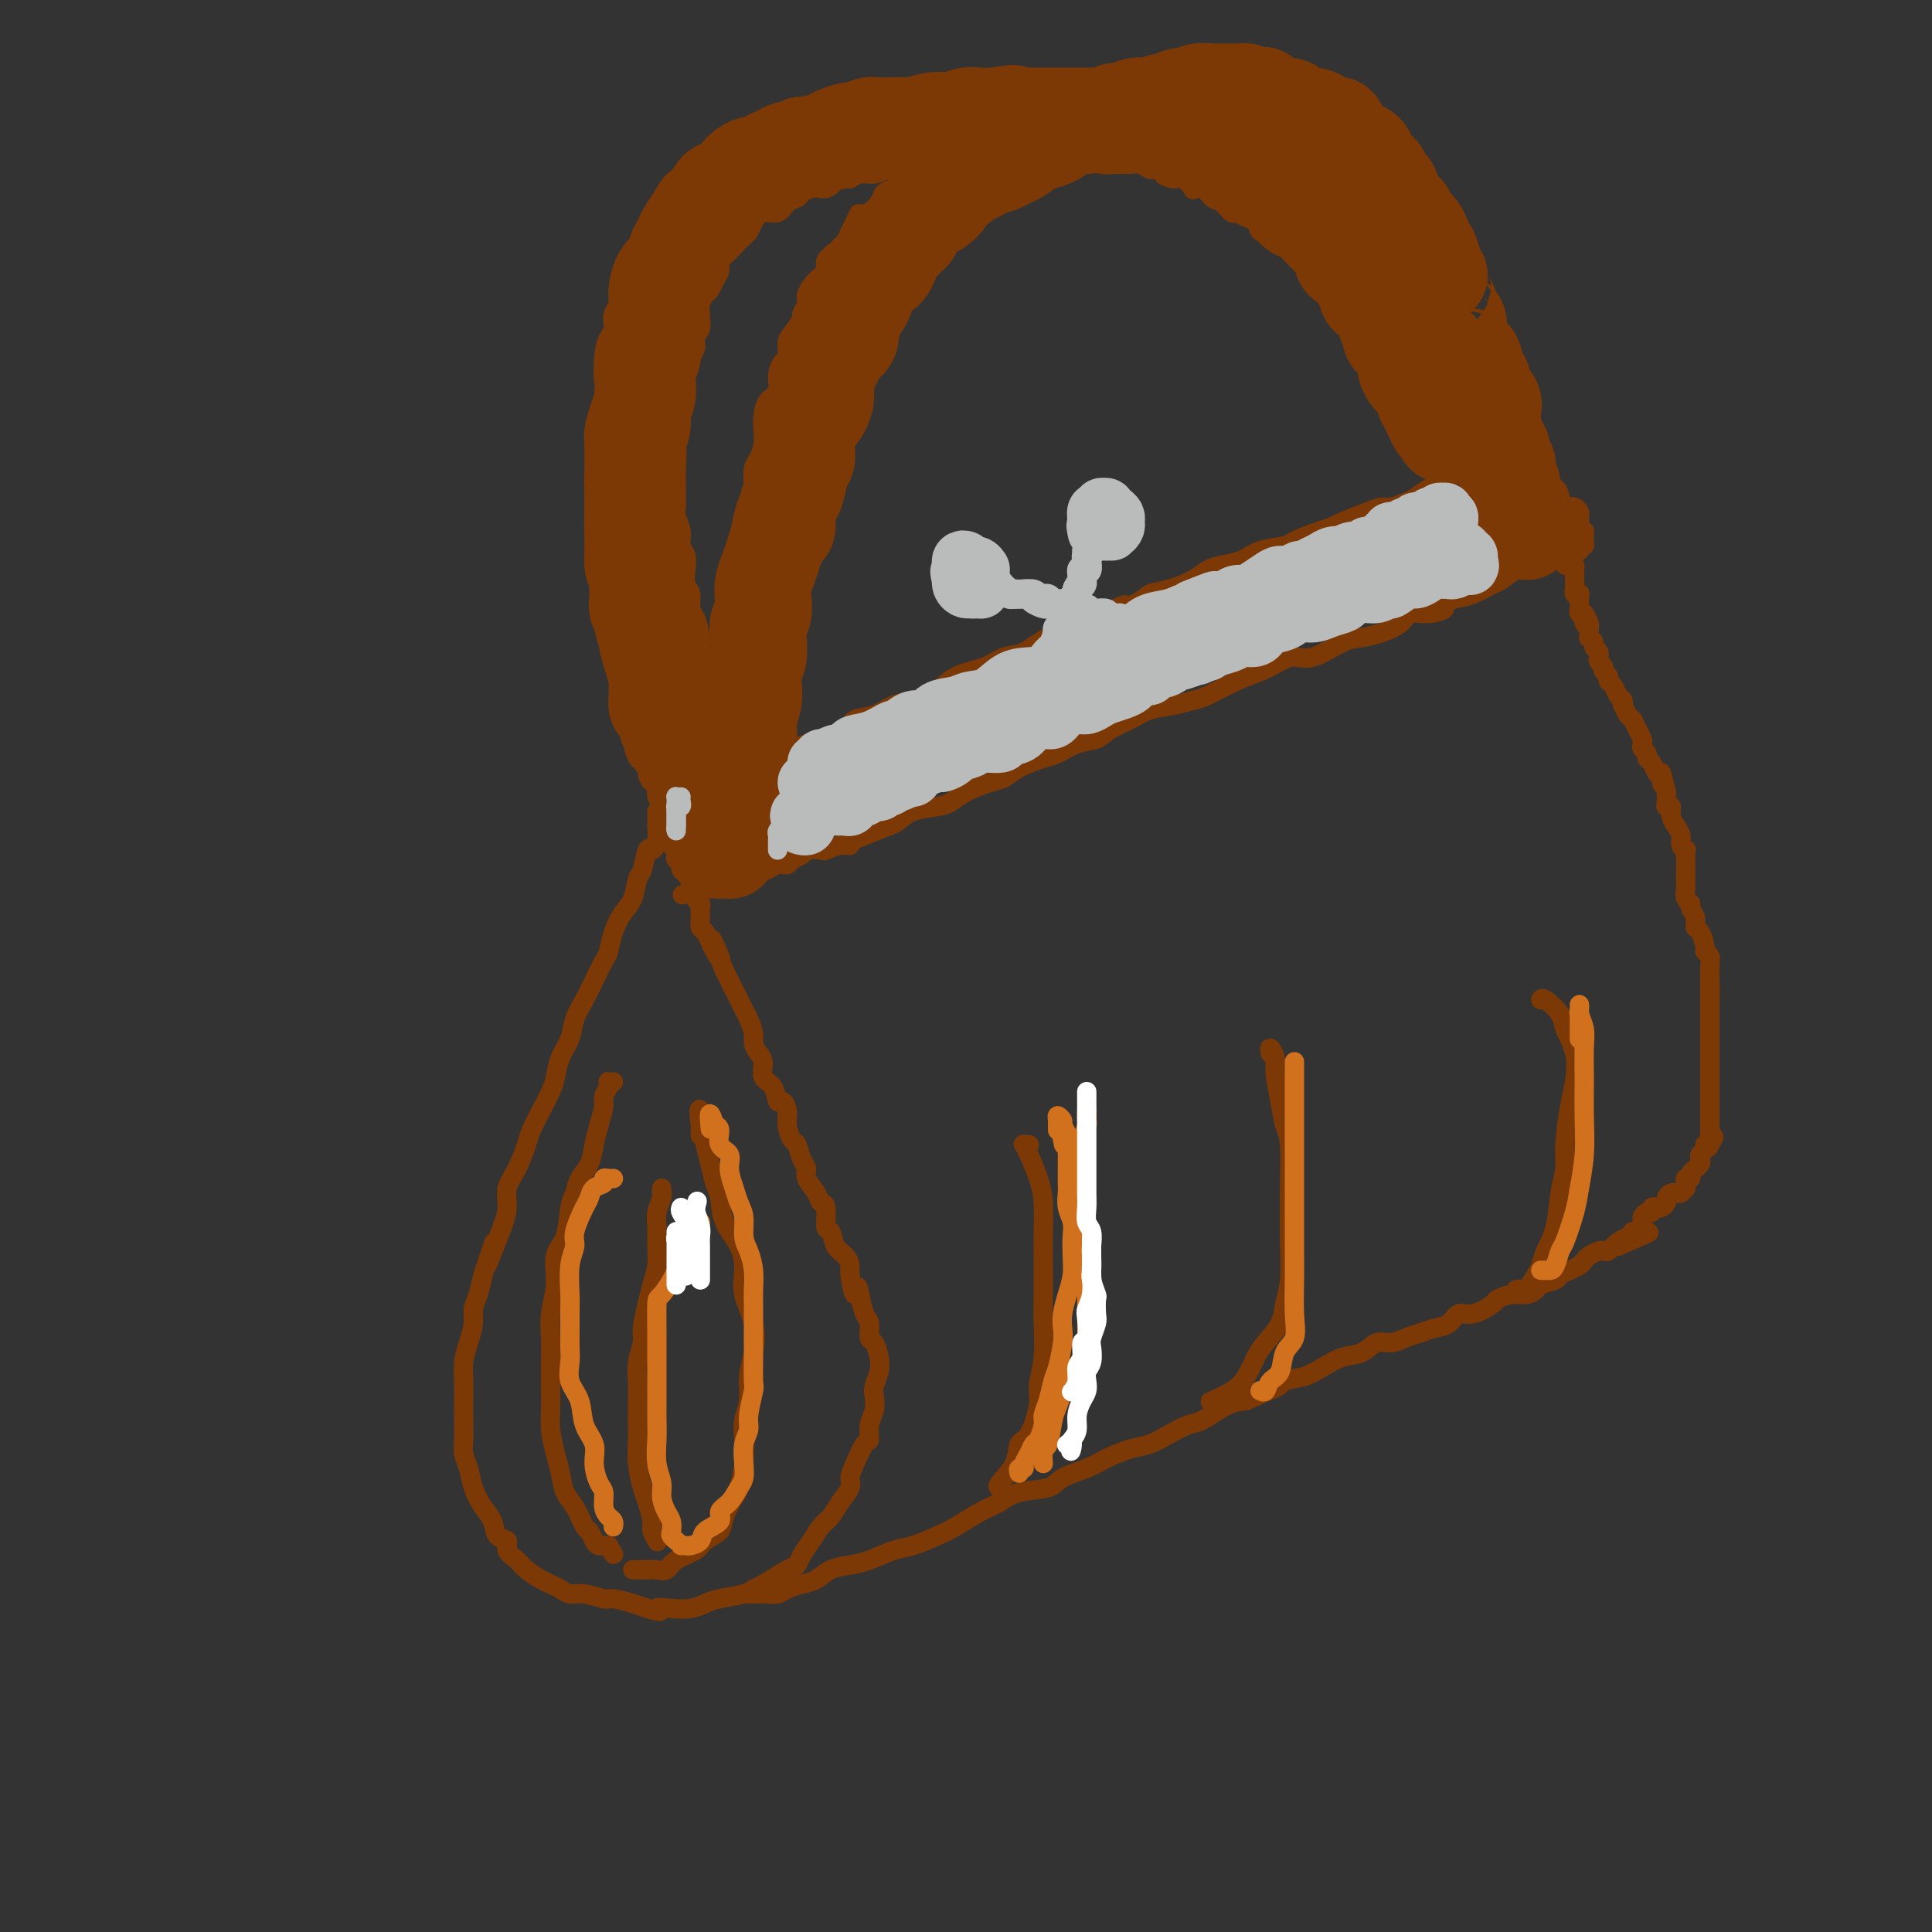 <svg viewBox='0 0 400 400' version='1.1' xmlns='http://www.w3.org/2000/svg' xmlns:xlink='http://www.w3.org/1999/xlink'><rect x="0" y="0" width="400" height="400" fill="#333333" stroke="none"/><g fill='none' stroke='rgb(124,56,5)' stroke-width='4' stroke-linecap='round' stroke-linejoin='round'><path d='M136,168c0.000,0.345 0.001,0.690 0,1c-0.001,0.310 -0.003,0.585 0,1c0.003,0.415 0.012,0.969 0,1c-0.012,0.031 -0.045,-0.461 0,0c0.045,0.461 0.166,1.875 0,3c-0.166,1.125 -0.621,1.960 -1,2c-0.379,0.040 -0.682,-0.717 -1,0c-0.318,0.717 -0.652,2.907 -1,4c-0.348,1.093 -0.709,1.088 -1,2c-0.291,0.912 -0.511,2.743 -1,4c-0.489,1.257 -1.247,1.942 -2,3c-0.753,1.058 -1.500,2.488 -2,4c-0.500,1.512 -0.754,3.107 -1,4c-0.246,0.893 -0.485,1.085 -1,2c-0.515,0.915 -1.308,2.554 -2,4c-0.692,1.446 -1.285,2.698 -2,4c-0.715,1.302 -1.553,2.655 -2,4c-0.447,1.345 -0.504,2.684 -1,4c-0.496,1.316 -1.432,2.611 -2,4c-0.568,1.389 -0.767,2.873 -1,4c-0.233,1.127 -0.499,1.897 -1,3c-0.501,1.103 -1.238,2.538 -2,4c-0.762,1.462 -1.548,2.950 -2,4c-0.452,1.050 -0.569,1.663 -1,3c-0.431,1.337 -1.178,3.400 -2,5c-0.822,1.600 -1.721,2.739 -2,4c-0.279,1.261 0.063,2.646 0,4c-0.063,1.354 -0.532,2.677 -1,4'/><path d='M104,254c-5.356,14.062 -2.745,6.218 -2,4c0.745,-2.218 -0.374,1.189 -1,3c-0.626,1.811 -0.759,2.024 -1,3c-0.241,0.976 -0.590,2.715 -1,4c-0.410,1.285 -0.880,2.118 -1,3c-0.120,0.882 0.112,1.814 0,3c-0.112,1.186 -0.566,2.627 -1,4c-0.434,1.373 -0.848,2.678 -1,4c-0.152,1.322 -0.042,2.661 0,4c0.042,1.339 0.014,2.679 0,4c-0.014,1.321 -0.016,2.625 0,4c0.016,1.375 0.048,2.822 0,4c-0.048,1.178 -0.178,2.086 0,3c0.178,0.914 0.662,1.835 1,3c0.338,1.165 0.529,2.573 1,4c0.471,1.427 1.221,2.872 2,4c0.779,1.128 1.588,1.940 2,3c0.412,1.060 0.427,2.367 1,3c0.573,0.633 1.704,0.593 2,1c0.296,0.407 -0.244,1.261 0,2c0.244,0.739 1.273,1.364 2,2c0.727,0.636 1.153,1.285 2,2c0.847,0.715 2.115,1.497 3,2c0.885,0.503 1.386,0.727 2,1c0.614,0.273 1.342,0.594 2,1c0.658,0.406 1.247,0.896 2,1c0.753,0.104 1.671,-0.179 3,0c1.329,0.179 3.067,0.821 4,1c0.933,0.179 1.059,-0.106 2,0c0.941,0.106 2.697,0.602 4,1c1.303,0.398 2.151,0.699 3,1'/><path d='M134,333c4.193,1.241 2.174,0.344 2,0c-0.174,-0.344 1.497,-0.133 3,0c1.503,0.133 2.836,0.190 4,0c1.164,-0.190 2.157,-0.626 3,-1c0.843,-0.374 1.535,-0.685 3,-1c1.465,-0.315 3.702,-0.633 5,-1c1.298,-0.367 1.656,-0.783 2,-1c0.344,-0.217 0.672,-0.235 2,-1c1.328,-0.765 3.654,-2.278 5,-3c1.346,-0.722 1.712,-0.654 2,-1c0.288,-0.346 0.499,-1.107 1,-2c0.501,-0.893 1.291,-1.920 2,-3c0.709,-1.080 1.338,-2.214 2,-3c0.662,-0.786 1.356,-1.223 2,-2c0.644,-0.777 1.237,-1.893 2,-3c0.763,-1.107 1.697,-2.203 2,-3c0.303,-0.797 -0.025,-1.294 0,-2c0.025,-0.706 0.403,-1.620 1,-3c0.597,-1.380 1.414,-3.227 2,-4c0.586,-0.773 0.941,-0.471 1,-1c0.059,-0.529 -0.177,-1.888 0,-3c0.177,-1.112 0.766,-1.977 1,-3c0.234,-1.023 0.113,-2.204 0,-3c-0.113,-0.796 -0.216,-1.205 0,-2c0.216,-0.795 0.752,-1.974 1,-3c0.248,-1.026 0.207,-1.897 0,-3c-0.207,-1.103 -0.580,-2.436 -1,-3c-0.420,-0.564 -0.886,-0.357 -1,-1c-0.114,-0.643 0.123,-2.135 0,-3c-0.123,-0.865 -0.607,-1.104 -1,-2c-0.393,-0.896 -0.697,-2.448 -1,-4'/><path d='M178,268c-0.628,-3.495 -0.697,-0.233 -1,0c-0.303,0.233 -0.840,-2.562 -1,-4c-0.160,-1.438 0.058,-1.520 0,-2c-0.058,-0.480 -0.393,-1.358 -1,-2c-0.607,-0.642 -1.486,-1.046 -2,-2c-0.514,-0.954 -0.661,-2.457 -1,-3c-0.339,-0.543 -0.869,-0.127 -1,-1c-0.131,-0.873 0.137,-3.035 0,-4c-0.137,-0.965 -0.681,-0.732 -1,-1c-0.319,-0.268 -0.414,-1.035 -1,-2c-0.586,-0.965 -1.662,-2.127 -2,-3c-0.338,-0.873 0.063,-1.458 0,-2c-0.063,-0.542 -0.591,-1.040 -1,-2c-0.409,-0.960 -0.701,-2.381 -1,-3c-0.299,-0.619 -0.605,-0.436 -1,-1c-0.395,-0.564 -0.878,-1.874 -1,-3c-0.122,-1.126 0.117,-2.068 0,-3c-0.117,-0.932 -0.591,-1.853 -1,-2c-0.409,-0.147 -0.753,0.480 -1,0c-0.247,-0.480 -0.396,-2.068 -1,-3c-0.604,-0.932 -1.664,-1.207 -2,-2c-0.336,-0.793 0.051,-2.103 0,-3c-0.051,-0.897 -0.538,-1.381 -1,-2c-0.462,-0.619 -0.897,-1.373 -1,-2c-0.103,-0.627 0.127,-1.127 0,-2c-0.127,-0.873 -0.611,-2.121 -1,-3c-0.389,-0.879 -0.681,-1.390 -1,-2c-0.319,-0.610 -0.663,-1.318 -1,-2c-0.337,-0.682 -0.668,-1.337 -1,-2c-0.332,-0.663 -0.666,-1.332 -1,-2c-0.334,-0.668 -0.667,-1.334 -1,-2'/><path d='M150,201c-4.511,-11.008 -1.787,-5.029 -1,-3c0.787,2.029 -0.363,0.107 -1,-1c-0.637,-1.107 -0.759,-1.399 -1,-2c-0.241,-0.601 -0.599,-1.509 -1,-2c-0.401,-0.491 -0.843,-0.564 -1,-1c-0.157,-0.436 -0.027,-1.235 0,-2c0.027,-0.765 -0.049,-1.497 0,-2c0.049,-0.503 0.224,-0.778 0,-1c-0.224,-0.222 -0.847,-0.392 -1,-1c-0.153,-0.608 0.165,-1.654 0,-2c-0.165,-0.346 -0.814,0.010 -1,0c-0.186,-0.010 0.090,-0.384 0,-1c-0.090,-0.616 -0.546,-1.474 -1,-2c-0.454,-0.526 -0.906,-0.719 -1,-1c-0.094,-0.281 0.171,-0.650 0,-1c-0.171,-0.350 -0.777,-0.681 -1,-1c-0.223,-0.319 -0.064,-0.624 0,-1c0.064,-0.376 0.032,-0.822 0,-1c-0.032,-0.178 -0.065,-0.089 0,0c0.065,0.089 0.228,0.179 0,0c-0.228,-0.179 -0.846,-0.626 -1,-1c-0.154,-0.374 0.156,-0.674 0,-1c-0.156,-0.326 -0.778,-0.679 -1,-1c-0.222,-0.321 -0.046,-0.611 0,-1c0.046,-0.389 -0.040,-0.878 0,-1c0.040,-0.122 0.207,0.122 0,0c-0.207,-0.122 -0.787,-0.610 -1,-1c-0.213,-0.390 -0.057,-0.682 0,-1c0.057,-0.318 0.016,-0.662 0,-1c-0.016,-0.338 -0.008,-0.669 0,-1'/><path d='M137,167c-2.013,-5.274 -0.547,-1.458 0,0c0.547,1.458 0.173,0.558 0,0c-0.173,-0.558 -0.145,-0.776 0,-1c0.145,-0.224 0.406,-0.455 1,-1c0.594,-0.545 1.519,-1.403 2,-2c0.481,-0.597 0.517,-0.933 1,-1c0.483,-0.067 1.413,0.136 2,0c0.587,-0.136 0.833,-0.610 1,-1c0.167,-0.390 0.256,-0.696 1,-1c0.744,-0.304 2.143,-0.607 3,-1c0.857,-0.393 1.172,-0.875 2,-1c0.828,-0.125 2.168,0.107 3,0c0.832,-0.107 1.157,-0.554 2,-1c0.843,-0.446 2.204,-0.892 3,-1c0.796,-0.108 1.026,0.123 2,0c0.974,-0.123 2.692,-0.600 4,-1c1.308,-0.400 2.205,-0.722 3,-1c0.795,-0.278 1.490,-0.512 3,-1c1.510,-0.488 3.837,-1.229 5,-2c1.163,-0.771 1.161,-1.570 2,-2c0.839,-0.430 2.518,-0.489 4,-1c1.482,-0.511 2.767,-1.473 4,-2c1.233,-0.527 2.416,-0.618 4,-1c1.584,-0.382 3.570,-1.056 5,-2c1.430,-0.944 2.303,-2.159 4,-3c1.697,-0.841 4.217,-1.309 6,-2c1.783,-0.691 2.829,-1.605 4,-2c1.171,-0.395 2.469,-0.271 4,-1c1.531,-0.729 3.297,-2.312 5,-3c1.703,-0.688 3.344,-0.482 5,-1c1.656,-0.518 3.328,-1.759 5,-3'/><path d='M227,128c9.518,-4.290 4.812,-2.514 4,-2c-0.812,0.514 2.271,-0.233 4,-1c1.729,-0.767 2.103,-1.554 3,-2c0.897,-0.446 2.315,-0.552 4,-1c1.685,-0.448 3.635,-1.237 5,-2c1.365,-0.763 2.145,-1.500 3,-2c0.855,-0.500 1.784,-0.763 3,-1c1.216,-0.237 2.720,-0.448 4,-1c1.280,-0.552 2.336,-1.443 4,-2c1.664,-0.557 3.938,-0.778 5,-1c1.062,-0.222 0.914,-0.444 2,-1c1.086,-0.556 3.408,-1.445 5,-2c1.592,-0.555 2.456,-0.775 3,-1c0.544,-0.225 0.769,-0.456 2,-1c1.231,-0.544 3.469,-1.401 5,-2c1.531,-0.599 2.354,-0.939 3,-1c0.646,-0.061 1.113,0.156 2,0c0.887,-0.156 2.192,-0.686 3,-1c0.808,-0.314 1.119,-0.413 2,-1c0.881,-0.587 2.332,-1.663 3,-2c0.668,-0.337 0.554,0.064 1,0c0.446,-0.064 1.452,-0.592 2,-1c0.548,-0.408 0.637,-0.697 1,-1c0.363,-0.303 0.999,-0.621 2,-1c1.001,-0.379 2.366,-0.819 3,-1c0.634,-0.181 0.536,-0.102 1,0c0.464,0.102 1.489,0.226 2,0c0.511,-0.226 0.508,-0.803 1,-1c0.492,-0.197 1.479,-0.015 2,0c0.521,0.015 0.578,-0.139 1,0c0.422,0.139 1.211,0.569 2,1'/><path d='M314,97c2.202,0.022 1.707,0.579 2,1c0.293,0.421 1.375,0.708 2,1c0.625,0.292 0.794,0.589 1,1c0.206,0.411 0.451,0.937 1,1c0.549,0.063 1.404,-0.337 2,0c0.596,0.337 0.933,1.410 1,2c0.067,0.590 -0.136,0.697 0,1c0.136,0.303 0.611,0.802 1,1c0.389,0.198 0.693,0.095 1,0c0.307,-0.095 0.617,-0.180 1,0c0.383,0.180 0.838,0.627 1,1c0.162,0.373 0.029,0.674 0,1c-0.029,0.326 0.045,0.679 0,1c-0.045,0.321 -0.208,0.611 0,1c0.208,0.389 0.789,0.879 1,1c0.211,0.121 0.053,-0.126 0,0c-0.053,0.126 0.000,0.626 0,1c-0.000,0.374 -0.055,0.621 0,1c0.055,0.379 0.218,0.890 0,1c-0.218,0.110 -0.816,-0.182 -1,0c-0.184,0.182 0.046,0.836 0,1c-0.046,0.164 -0.366,-0.163 -1,0c-0.634,0.163 -1.580,0.816 -2,1c-0.420,0.184 -0.315,-0.101 -1,0c-0.685,0.101 -2.160,0.589 -3,1c-0.840,0.411 -1.046,0.744 -2,1c-0.954,0.256 -2.656,0.436 -4,1c-1.344,0.564 -2.329,1.512 -3,2c-0.671,0.488 -1.027,0.516 -2,1c-0.973,0.484 -2.564,1.424 -4,2c-1.436,0.576 -2.718,0.788 -4,1'/><path d='M301,124c-4.508,2.087 -2.277,1.806 -2,2c0.277,0.194 -1.398,0.865 -3,1c-1.602,0.135 -3.129,-0.264 -4,0c-0.871,0.264 -1.086,1.193 -2,2c-0.914,0.807 -2.527,1.494 -4,2c-1.473,0.506 -2.806,0.831 -4,1c-1.194,0.169 -2.251,0.181 -4,1c-1.749,0.819 -4.191,2.445 -6,3c-1.809,0.555 -2.985,0.040 -4,0c-1.015,-0.040 -1.870,0.395 -3,1c-1.130,0.605 -2.534,1.381 -4,2c-1.466,0.619 -2.993,1.082 -5,2c-2.007,0.918 -4.493,2.290 -6,3c-1.507,0.710 -2.035,0.756 -3,1c-0.965,0.244 -2.368,0.685 -4,1c-1.632,0.315 -3.492,0.503 -5,1c-1.508,0.497 -2.662,1.303 -4,2c-1.338,0.697 -2.859,1.285 -4,2c-1.141,0.715 -1.902,1.556 -3,2c-1.098,0.444 -2.535,0.490 -4,1c-1.465,0.510 -2.960,1.484 -4,2c-1.040,0.516 -1.626,0.575 -3,1c-1.374,0.425 -3.537,1.217 -5,2c-1.463,0.783 -2.227,1.558 -3,2c-0.773,0.442 -1.554,0.551 -3,1c-1.446,0.449 -3.556,1.237 -5,2c-1.444,0.763 -2.221,1.500 -3,2c-0.779,0.500 -1.559,0.763 -3,1c-1.441,0.237 -3.542,0.448 -5,1c-1.458,0.552 -2.274,1.443 -3,2c-0.726,0.557 -1.363,0.778 -2,1'/><path d='M184,171c-18.625,7.470 -6.686,2.646 -3,1c3.686,-1.646 -0.880,-0.115 -3,1c-2.120,1.115 -1.794,1.815 -2,2c-0.206,0.185 -0.943,-0.143 -2,0c-1.057,0.143 -2.434,0.759 -3,1c-0.566,0.241 -0.322,0.107 -1,0c-0.678,-0.107 -2.278,-0.187 -3,0c-0.722,0.187 -0.564,0.642 -1,1c-0.436,0.358 -1.465,0.618 -2,1c-0.535,0.382 -0.577,0.886 -1,1c-0.423,0.114 -1.227,-0.162 -2,0c-0.773,0.162 -1.517,0.760 -2,1c-0.483,0.240 -0.707,0.121 -1,0c-0.293,-0.121 -0.655,-0.244 -1,0c-0.345,0.244 -0.674,0.854 -1,1c-0.326,0.146 -0.650,-0.171 -1,0c-0.350,0.171 -0.725,0.829 -1,1c-0.275,0.171 -0.451,-0.147 -1,0c-0.549,0.147 -1.471,0.757 -2,1c-0.529,0.243 -0.666,0.118 -1,0c-0.334,-0.118 -0.864,-0.228 -1,0c-0.136,0.228 0.122,0.793 0,1c-0.122,0.207 -0.624,0.055 -1,0c-0.376,-0.055 -0.627,-0.015 -1,0c-0.373,0.015 -0.870,0.004 -1,0c-0.130,-0.004 0.106,-0.001 0,0c-0.106,0.001 -0.553,0.001 -1,0'/><path d='M145,184c-6.500,2.167 -3.250,1.083 0,0'/><path d='M155,330c0.446,-0.000 0.892,-0.000 1,0c0.108,0.000 -0.123,0.001 0,0c0.123,-0.001 0.598,-0.003 1,0c0.402,0.003 0.729,0.012 1,0c0.271,-0.012 0.484,-0.044 1,0c0.516,0.044 1.333,0.163 2,0c0.667,-0.163 1.182,-0.607 2,-1c0.818,-0.393 1.939,-0.734 3,-1c1.061,-0.266 2.062,-0.456 3,-1c0.938,-0.544 1.814,-1.440 3,-2c1.186,-0.560 2.684,-0.783 4,-1c1.316,-0.217 2.451,-0.427 4,-1c1.549,-0.573 3.513,-1.508 5,-2c1.487,-0.492 2.498,-0.540 4,-1c1.502,-0.460 3.494,-1.332 5,-2c1.506,-0.668 2.526,-1.134 4,-2c1.474,-0.866 3.403,-2.133 5,-3c1.597,-0.867 2.860,-1.335 4,-2c1.140,-0.665 2.155,-1.529 4,-2c1.845,-0.471 4.520,-0.550 6,-1c1.480,-0.450 1.764,-1.272 3,-2c1.236,-0.728 3.425,-1.364 5,-2c1.575,-0.636 2.537,-1.274 4,-2c1.463,-0.726 3.429,-1.540 5,-2c1.571,-0.460 2.748,-0.564 4,-1c1.252,-0.436 2.579,-1.202 4,-2c1.421,-0.798 2.938,-1.626 4,-2c1.062,-0.374 1.671,-0.293 3,-1c1.329,-0.707 3.380,-2.202 5,-3c1.620,-0.798 2.810,-0.899 4,-1'/><path d='M258,290c11.389,-4.982 5.361,-2.438 4,-2c-1.361,0.438 1.946,-1.229 4,-2c2.054,-0.771 2.857,-0.645 4,-1c1.143,-0.355 2.627,-1.190 4,-2c1.373,-0.810 2.636,-1.593 4,-2c1.364,-0.407 2.830,-0.438 4,-1c1.170,-0.562 2.045,-1.657 3,-2c0.955,-0.343 1.989,0.064 3,0c1.011,-0.064 2.000,-0.600 3,-1c1.000,-0.400 2.013,-0.666 3,-1c0.987,-0.334 1.950,-0.737 3,-1c1.050,-0.263 2.188,-0.385 3,-1c0.812,-0.615 1.298,-1.724 2,-2c0.702,-0.276 1.619,0.281 3,0c1.381,-0.281 3.225,-1.399 4,-2c0.775,-0.601 0.482,-0.686 1,-1c0.518,-0.314 1.848,-0.858 3,-1c1.152,-0.142 2.125,0.117 3,0c0.875,-0.117 1.652,-0.609 2,-1c0.348,-0.391 0.268,-0.682 1,-1c0.732,-0.318 2.276,-0.663 3,-1c0.724,-0.337 0.627,-0.668 1,-1c0.373,-0.332 1.217,-0.667 2,-1c0.783,-0.333 1.505,-0.664 2,-1c0.495,-0.336 0.763,-0.678 1,-1c0.237,-0.322 0.445,-0.626 1,-1c0.555,-0.374 1.458,-0.818 2,-1c0.542,-0.182 0.723,-0.100 1,0c0.277,0.100 0.652,0.219 1,0c0.348,-0.219 0.671,-0.777 1,-1c0.329,-0.223 0.665,-0.112 1,0'/><path d='M335,258c12.091,-5.135 3.818,-1.971 1,-1c-2.818,0.971 -0.181,-0.250 1,-1c1.181,-0.750 0.908,-1.028 1,-1c0.092,0.028 0.551,0.362 1,0c0.449,-0.362 0.890,-1.421 1,-2c0.110,-0.579 -0.111,-0.677 0,-1c0.111,-0.323 0.554,-0.870 1,-1c0.446,-0.130 0.894,0.158 1,0c0.106,-0.158 -0.130,-0.763 0,-1c0.130,-0.237 0.626,-0.106 1,0c0.374,0.106 0.626,0.186 1,0c0.374,-0.186 0.870,-0.639 1,-1c0.130,-0.361 -0.106,-0.632 0,-1c0.106,-0.368 0.554,-0.835 1,-1c0.446,-0.165 0.890,-0.029 1,0c0.110,0.029 -0.114,-0.047 0,0c0.114,0.047 0.565,0.219 1,0c0.435,-0.219 0.853,-0.828 1,-1c0.147,-0.172 0.024,0.095 0,0c-0.024,-0.095 0.050,-0.551 0,-1c-0.050,-0.449 -0.225,-0.890 0,-1c0.225,-0.110 0.849,0.111 1,0c0.151,-0.111 -0.169,-0.555 0,-1c0.169,-0.445 0.829,-0.893 1,-1c0.171,-0.107 -0.147,0.126 0,0c0.147,-0.126 0.757,-0.612 1,-1c0.243,-0.388 0.118,-0.679 0,-1c-0.118,-0.321 -0.227,-0.674 0,-1c0.227,-0.326 0.792,-0.626 1,-1c0.208,-0.374 0.059,-0.821 0,-1c-0.059,-0.179 -0.030,-0.089 0,0'/><path d='M353,237c3.011,-3.266 1.539,-0.931 1,0c-0.539,0.931 -0.144,0.457 0,0c0.144,-0.457 0.039,-0.897 0,-1c-0.039,-0.103 -0.010,0.131 0,0c0.010,-0.131 0.003,-0.627 0,-1c-0.003,-0.373 -0.001,-0.624 0,-1c0.001,-0.376 0.000,-0.878 0,-1c-0.000,-0.122 -0.000,0.134 0,0c0.000,-0.134 0.000,-0.660 0,-1c-0.000,-0.340 -0.000,-0.494 0,-1c0.000,-0.506 0.000,-1.365 0,-2c-0.000,-0.635 -0.000,-1.046 0,-1c0.000,0.046 0.000,0.551 0,0c-0.000,-0.551 -0.000,-2.156 0,-3c0.000,-0.844 0.000,-0.925 0,-1c-0.000,-0.075 -0.000,-0.142 0,-1c0.000,-0.858 0.000,-2.505 0,-3c-0.000,-0.495 -0.000,0.163 0,0c0.000,-0.163 0.000,-1.147 0,-2c-0.000,-0.853 -0.000,-1.577 0,-2c0.000,-0.423 0.000,-0.546 0,-1c-0.000,-0.454 -0.000,-1.238 0,-2c0.000,-0.762 0.000,-1.503 0,-2c-0.000,-0.497 -0.000,-0.749 0,-1c0.000,-0.251 0.000,-0.500 0,-1c0.000,-0.500 0.000,-1.250 0,-2'/><path d='M354,207c0.155,-4.837 0.041,-1.929 0,-1c-0.041,0.929 -0.010,-0.122 0,-1c0.010,-0.878 -0.001,-1.584 0,-2c0.001,-0.416 0.015,-0.543 0,-1c-0.015,-0.457 -0.059,-1.243 0,-2c0.059,-0.757 0.222,-1.483 0,-2c-0.222,-0.517 -0.829,-0.824 -1,-1c-0.171,-0.176 0.094,-0.222 0,-1c-0.094,-0.778 -0.546,-2.289 -1,-3c-0.454,-0.711 -0.910,-0.623 -1,-1c-0.090,-0.377 0.186,-1.218 0,-2c-0.186,-0.782 -0.834,-1.504 -1,-2c-0.166,-0.496 0.152,-0.767 0,-1c-0.152,-0.233 -0.773,-0.430 -1,-1c-0.227,-0.570 -0.061,-1.515 0,-2c0.061,-0.485 0.016,-0.510 0,-1c-0.016,-0.490 -0.005,-1.445 0,-2c0.005,-0.555 0.002,-0.708 0,-1c-0.002,-0.292 -0.005,-0.722 0,-1c0.005,-0.278 0.016,-0.406 0,-1c-0.016,-0.594 -0.061,-1.656 0,-2c0.061,-0.344 0.228,0.028 0,0c-0.228,-0.028 -0.850,-0.458 -1,-1c-0.150,-0.542 0.171,-1.197 0,-2c-0.171,-0.803 -0.834,-1.756 -1,-2c-0.166,-0.244 0.166,0.220 0,0c-0.166,-0.220 -0.829,-1.122 -1,-2c-0.171,-0.878 0.150,-1.730 0,-2c-0.150,-0.270 -0.771,0.043 -1,0c-0.229,-0.043 -0.065,-0.441 0,-1c0.065,-0.559 0.033,-1.280 0,-2'/><path d='M345,164c-1.632,-7.053 -1.212,-3.185 -1,-2c0.212,1.185 0.215,-0.312 0,-1c-0.215,-0.688 -0.650,-0.565 -1,-1c-0.350,-0.435 -0.616,-1.426 -1,-2c-0.384,-0.574 -0.887,-0.730 -1,-1c-0.113,-0.270 0.163,-0.652 0,-1c-0.163,-0.348 -0.765,-0.661 -1,-1c-0.235,-0.339 -0.104,-0.705 0,-1c0.104,-0.295 0.182,-0.517 0,-1c-0.182,-0.483 -0.623,-1.225 -1,-2c-0.377,-0.775 -0.689,-1.584 -1,-2c-0.311,-0.416 -0.622,-0.439 -1,-1c-0.378,-0.561 -0.822,-1.660 -1,-2c-0.178,-0.340 -0.090,0.078 0,0c0.090,-0.078 0.183,-0.651 0,-1c-0.183,-0.349 -0.642,-0.475 -1,-1c-0.358,-0.525 -0.617,-1.450 -1,-2c-0.383,-0.550 -0.891,-0.724 -1,-1c-0.109,-0.276 0.181,-0.652 0,-1c-0.181,-0.348 -0.833,-0.667 -1,-1c-0.167,-0.333 0.153,-0.681 0,-1c-0.153,-0.319 -0.777,-0.610 -1,-1c-0.223,-0.390 -0.045,-0.878 0,-1c0.045,-0.122 -0.044,0.121 0,0c0.044,-0.121 0.222,-0.606 0,-1c-0.222,-0.394 -0.844,-0.697 -1,-1c-0.156,-0.303 0.154,-0.606 0,-1c-0.154,-0.394 -0.773,-0.879 -1,-1c-0.227,-0.121 -0.061,0.121 0,0c0.061,-0.121 0.017,-0.606 0,-1c-0.017,-0.394 -0.009,-0.697 0,-1'/><path d='M329,130c-2.410,-5.520 -0.436,-2.320 0,-1c0.436,1.320 -0.668,0.761 -1,0c-0.332,-0.761 0.107,-1.724 0,-2c-0.107,-0.276 -0.761,0.133 -1,0c-0.239,-0.133 -0.064,-0.810 0,-1c0.064,-0.190 0.018,0.107 0,0c-0.018,-0.107 -0.009,-0.616 0,-1c0.009,-0.384 0.016,-0.642 0,-1c-0.016,-0.358 -0.057,-0.817 0,-1c0.057,-0.183 0.211,-0.091 0,0c-0.211,0.091 -0.789,0.179 -1,0c-0.211,-0.179 -0.057,-0.626 0,-1c0.057,-0.374 0.015,-0.673 0,-1c-0.015,-0.327 -0.003,-0.680 0,-1c0.003,-0.320 -0.002,-0.608 0,-1c0.002,-0.392 0.011,-0.890 0,-1c-0.011,-0.110 -0.042,0.167 0,0c0.042,-0.167 0.155,-0.777 0,-1c-0.155,-0.223 -0.580,-0.060 -1,0c-0.420,0.060 -0.834,0.017 -1,0c-0.166,-0.017 -0.083,-0.009 0,0'/><path d='M136,165c0.006,-0.343 0.012,-0.686 0,-1c-0.012,-0.314 -0.041,-0.598 0,-1c0.041,-0.402 0.153,-0.921 0,-1c-0.153,-0.079 -0.570,0.282 -1,0c-0.430,-0.282 -0.871,-1.205 -1,-2c-0.129,-0.795 0.054,-1.460 0,-2c-0.054,-0.540 -0.347,-0.955 -1,-2c-0.653,-1.045 -1.668,-2.720 -2,-4c-0.332,-1.280 0.017,-2.164 0,-3c-0.017,-0.836 -0.400,-1.623 -1,-3c-0.600,-1.377 -1.418,-3.345 -2,-5c-0.582,-1.655 -0.927,-2.998 -1,-4c-0.073,-1.002 0.125,-1.664 0,-3c-0.125,-1.336 -0.572,-3.347 -1,-5c-0.428,-1.653 -0.836,-2.948 -1,-4c-0.164,-1.052 -0.082,-1.860 0,-3c0.082,-1.140 0.166,-2.611 0,-4c-0.166,-1.389 -0.580,-2.696 -1,-4c-0.420,-1.304 -0.845,-2.603 -1,-4c-0.155,-1.397 -0.041,-2.890 0,-4c0.041,-1.110 0.010,-1.836 0,-3c-0.010,-1.164 0.000,-2.766 0,-4c-0.000,-1.234 -0.011,-2.101 0,-3c0.011,-0.899 0.044,-1.828 0,-3c-0.044,-1.172 -0.166,-2.585 0,-4c0.166,-1.415 0.619,-2.833 1,-4c0.381,-1.167 0.691,-2.084 1,-3'/><path d='M125,82c0.321,-4.767 0.123,-2.684 0,-3c-0.123,-0.316 -0.170,-3.032 0,-5c0.170,-1.968 0.557,-3.188 1,-4c0.443,-0.812 0.942,-1.217 1,-2c0.058,-0.783 -0.323,-1.945 0,-3c0.323,-1.055 1.352,-2.003 2,-3c0.648,-0.997 0.915,-2.044 1,-3c0.085,-0.956 -0.013,-1.823 1,-3c1.013,-1.177 3.138,-2.665 4,-4c0.862,-1.335 0.460,-2.517 1,-4c0.540,-1.483 2.023,-3.266 3,-4c0.977,-0.734 1.449,-0.420 2,-1c0.551,-0.580 1.181,-2.056 2,-3c0.819,-0.944 1.826,-1.356 2,-2c0.174,-0.644 -0.487,-1.518 0,-2c0.487,-0.482 2.122,-0.570 3,-1c0.878,-0.430 1.001,-1.200 2,-2c0.999,-0.800 2.876,-1.629 4,-2c1.124,-0.371 1.496,-0.285 2,-1c0.504,-0.715 1.139,-2.233 2,-3c0.861,-0.767 1.949,-0.784 3,-1c1.051,-0.216 2.066,-0.631 3,-1c0.934,-0.369 1.785,-0.691 3,-1c1.215,-0.309 2.792,-0.604 4,-1c1.208,-0.396 2.047,-0.895 3,-1c0.953,-0.105 2.022,0.182 3,0c0.978,-0.182 1.867,-0.833 3,-1c1.133,-0.167 2.510,0.151 4,0c1.490,-0.151 3.094,-0.771 4,-1c0.906,-0.229 1.116,-0.065 2,0c0.884,0.065 2.442,0.033 4,0'/><path d='M194,20c4.841,-0.619 3.442,-0.166 3,0c-0.442,0.166 0.072,0.044 1,0c0.928,-0.044 2.269,-0.012 4,0c1.731,0.012 3.853,0.003 5,0c1.147,-0.003 1.321,-0.001 2,0c0.679,0.001 1.865,-0.001 3,0c1.135,0.001 2.220,0.004 3,0c0.780,-0.004 1.257,-0.015 2,0c0.743,0.015 1.753,0.056 3,0c1.247,-0.056 2.732,-0.207 4,0c1.268,0.207 2.318,0.773 3,1c0.682,0.227 0.997,0.113 2,0c1.003,-0.113 2.694,-0.227 4,0c1.306,0.227 2.227,0.796 3,1c0.773,0.204 1.399,0.045 2,0c0.601,-0.045 1.176,0.026 2,0c0.824,-0.026 1.896,-0.148 3,0c1.104,0.148 2.238,0.565 3,1c0.762,0.435 1.150,0.886 2,1c0.850,0.114 2.162,-0.111 3,0c0.838,0.111 1.201,0.558 2,1c0.799,0.442 2.034,0.878 3,1c0.966,0.122 1.662,-0.070 2,0c0.338,0.070 0.318,0.404 1,1c0.682,0.596 2.066,1.455 3,2c0.934,0.545 1.419,0.776 2,1c0.581,0.224 1.258,0.441 2,1c0.742,0.559 1.549,1.459 2,2c0.451,0.541 0.544,0.723 1,1c0.456,0.277 1.273,0.651 2,1c0.727,0.349 1.363,0.675 2,1'/><path d='M273,36c4.856,2.808 1.997,2.827 1,3c-0.997,0.173 -0.132,0.498 1,1c1.132,0.502 2.532,1.181 3,2c0.468,0.819 0.006,1.778 0,2c-0.006,0.222 0.445,-0.294 1,0c0.555,0.294 1.213,1.397 2,2c0.787,0.603 1.702,0.706 2,1c0.298,0.294 -0.022,0.780 0,1c0.022,0.220 0.387,0.172 1,1c0.613,0.828 1.474,2.530 2,3c0.526,0.470 0.719,-0.291 1,0c0.281,0.291 0.652,1.635 1,2c0.348,0.365 0.673,-0.250 1,0c0.327,0.250 0.656,1.366 1,2c0.344,0.634 0.705,0.785 1,1c0.295,0.215 0.526,0.495 1,1c0.474,0.505 1.193,1.234 2,2c0.807,0.766 1.704,1.570 2,2c0.296,0.430 -0.009,0.486 0,1c0.009,0.514 0.331,1.485 1,2c0.669,0.515 1.685,0.576 2,1c0.315,0.424 -0.070,1.213 0,2c0.070,0.787 0.596,1.572 1,2c0.404,0.428 0.687,0.499 1,1c0.313,0.501 0.657,1.434 1,2c0.343,0.566 0.684,0.767 1,1c0.316,0.233 0.607,0.499 1,1c0.393,0.501 0.889,1.237 1,2c0.111,0.763 -0.162,1.551 0,2c0.162,0.449 0.761,0.557 1,1c0.239,0.443 0.120,1.222 0,2'/><path d='M306,82c1.708,3.277 0.980,1.468 1,1c0.020,-0.468 0.790,0.404 1,1c0.210,0.596 -0.140,0.914 0,1c0.140,0.086 0.770,-0.061 1,0c0.230,0.061 0.061,0.331 0,1c-0.061,0.669 -0.012,1.738 0,2c0.012,0.262 -0.012,-0.284 0,0c0.012,0.284 0.059,1.400 0,2c-0.059,0.600 -0.226,0.686 0,1c0.226,0.314 0.845,0.855 1,1c0.155,0.145 -0.154,-0.105 0,0c0.154,0.105 0.772,0.567 1,1c0.228,0.433 0.065,0.838 0,1c-0.065,0.162 -0.033,0.081 0,0'/><path d='M149,156c-0.000,-0.303 -0.000,-0.606 0,-1c0.000,-0.394 0.000,-0.878 0,-1c-0.000,-0.122 -0.000,0.119 0,0c0.000,-0.119 0.001,-0.599 0,-1c-0.001,-0.401 -0.004,-0.723 0,-1c0.004,-0.277 0.016,-0.509 0,-1c-0.016,-0.491 -0.059,-1.240 0,-2c0.059,-0.760 0.218,-1.530 0,-2c-0.218,-0.470 -0.815,-0.639 -1,-1c-0.185,-0.361 0.042,-0.913 0,-2c-0.042,-1.087 -0.354,-2.708 -1,-4c-0.646,-1.292 -1.627,-2.256 -2,-3c-0.373,-0.744 -0.137,-1.267 0,-2c0.137,-0.733 0.177,-1.676 0,-3c-0.177,-1.324 -0.569,-3.029 -1,-4c-0.431,-0.971 -0.899,-1.209 -1,-2c-0.101,-0.791 0.165,-2.137 0,-3c-0.165,-0.863 -0.761,-1.245 -1,-2c-0.239,-0.755 -0.120,-1.883 0,-3c0.120,-1.117 0.242,-2.223 0,-3c-0.242,-0.777 -0.850,-1.226 -1,-2c-0.150,-0.774 0.156,-1.874 0,-3c-0.156,-1.126 -0.774,-2.279 -1,-3c-0.226,-0.721 -0.061,-1.012 0,-2c0.061,-0.988 0.016,-2.674 0,-4c-0.016,-1.326 -0.004,-2.294 0,-3c0.004,-0.706 0.001,-1.152 0,-2c-0.001,-0.848 -0.000,-2.100 0,-3c0.000,-0.900 0.000,-1.450 0,-2'/><path d='M140,91c-1.397,-10.580 -0.389,-4.529 0,-3c0.389,1.529 0.160,-1.463 0,-3c-0.160,-1.537 -0.250,-1.619 0,-2c0.250,-0.381 0.842,-1.061 1,-2c0.158,-0.939 -0.116,-2.139 0,-3c0.116,-0.861 0.623,-1.385 1,-2c0.377,-0.615 0.623,-1.320 1,-2c0.377,-0.680 0.886,-1.333 1,-2c0.114,-0.667 -0.166,-1.347 0,-2c0.166,-0.653 0.780,-1.278 1,-2c0.220,-0.722 0.048,-1.541 0,-2c-0.048,-0.459 0.028,-0.560 0,-1c-0.028,-0.440 -0.161,-1.220 0,-2c0.161,-0.780 0.617,-1.561 1,-2c0.383,-0.439 0.693,-0.537 1,-1c0.307,-0.463 0.610,-1.293 1,-2c0.390,-0.707 0.868,-1.293 1,-2c0.132,-0.707 -0.081,-1.537 0,-2c0.081,-0.463 0.455,-0.560 1,-1c0.545,-0.440 1.261,-1.222 2,-2c0.739,-0.778 1.500,-1.552 2,-2c0.500,-0.448 0.738,-0.572 1,-1c0.262,-0.428 0.546,-1.161 1,-2c0.454,-0.839 1.076,-1.783 2,-2c0.924,-0.217 2.148,0.292 3,0c0.852,-0.292 1.331,-1.385 2,-2c0.669,-0.615 1.527,-0.753 2,-1c0.473,-0.247 0.560,-0.602 1,-1c0.440,-0.398 1.234,-0.838 2,-1c0.766,-0.162 1.505,-0.046 2,0c0.495,0.046 0.748,0.023 1,0'/><path d='M171,39c2.066,-0.935 0.730,-0.771 1,-1c0.270,-0.229 2.145,-0.850 3,-1c0.855,-0.150 0.690,0.170 1,0c0.310,-0.170 1.096,-0.830 2,-1c0.904,-0.170 1.928,0.150 3,0c1.072,-0.150 2.192,-0.771 3,-1c0.808,-0.229 1.303,-0.065 2,0c0.697,0.065 1.594,0.032 2,0c0.406,-0.032 0.320,-0.061 1,0c0.680,0.061 2.125,0.213 3,0c0.875,-0.213 1.179,-0.789 2,-1c0.821,-0.211 2.161,-0.055 3,0c0.839,0.055 1.179,0.011 2,0c0.821,-0.011 2.124,0.011 3,0c0.876,-0.011 1.326,-0.056 2,0c0.674,0.056 1.574,0.211 2,0c0.426,-0.211 0.379,-0.789 1,-1c0.621,-0.211 1.910,-0.057 3,0c1.090,0.057 1.983,0.015 3,0c1.017,-0.015 2.159,-0.004 3,0c0.841,0.004 1.380,-0.000 2,0c0.620,0.000 1.320,0.004 2,0c0.680,-0.004 1.340,-0.015 2,0c0.660,0.015 1.321,0.057 2,0c0.679,-0.057 1.375,-0.212 2,0c0.625,0.212 1.179,0.793 2,1c0.821,0.207 1.908,0.042 3,0c1.092,-0.042 2.190,0.040 3,0c0.810,-0.040 1.334,-0.203 2,0c0.666,0.203 1.476,0.772 2,1c0.524,0.228 0.762,0.114 1,0'/><path d='M239,35c4.841,0.467 2.444,0.633 2,1c-0.444,0.367 1.064,0.934 2,1c0.936,0.066 1.301,-0.367 2,0c0.699,0.367 1.734,1.536 2,2c0.266,0.464 -0.237,0.223 0,0c0.237,-0.223 1.215,-0.429 2,0c0.785,0.429 1.379,1.491 2,2c0.621,0.509 1.270,0.464 2,1c0.730,0.536 1.543,1.654 2,2c0.457,0.346 0.559,-0.081 1,0c0.441,0.081 1.220,0.668 2,1c0.780,0.332 1.561,0.409 2,1c0.439,0.591 0.538,1.698 1,2c0.462,0.302 1.289,-0.199 2,0c0.711,0.199 1.308,1.100 2,2c0.692,0.900 1.480,1.799 2,2c0.520,0.201 0.773,-0.298 1,0c0.227,0.298 0.427,1.392 1,2c0.573,0.608 1.519,0.731 2,1c0.481,0.269 0.497,0.683 1,1c0.503,0.317 1.493,0.535 2,1c0.507,0.465 0.531,1.176 1,2c0.469,0.824 1.382,1.761 2,2c0.618,0.239 0.939,-0.221 1,0c0.061,0.221 -0.138,1.124 0,2c0.138,0.876 0.614,1.726 1,2c0.386,0.274 0.681,-0.029 1,0c0.319,0.029 0.663,0.389 1,1c0.337,0.611 0.668,1.472 1,2c0.332,0.528 0.666,0.722 1,1c0.334,0.278 0.667,0.639 1,1'/><path d='M284,70c3.123,3.504 1.429,2.265 1,2c-0.429,-0.265 0.406,0.444 1,1c0.594,0.556 0.948,0.960 1,1c0.052,0.040 -0.197,-0.285 0,0c0.197,0.285 0.840,1.180 1,2c0.160,0.820 -0.164,1.564 0,2c0.164,0.436 0.815,0.565 1,1c0.185,0.435 -0.095,1.178 0,2c0.095,0.822 0.565,1.725 1,2c0.435,0.275 0.833,-0.076 1,0c0.167,0.076 0.101,0.579 0,1c-0.101,0.421 -0.238,0.761 0,1c0.238,0.239 0.853,0.378 1,1c0.147,0.622 -0.172,1.726 0,2c0.172,0.274 0.835,-0.282 1,0c0.165,0.282 -0.167,1.403 0,2c0.167,0.597 0.833,0.670 1,1c0.167,0.330 -0.167,0.915 0,1c0.167,0.085 0.833,-0.332 1,0c0.167,0.332 -0.165,1.413 0,2c0.165,0.587 0.829,0.679 1,1c0.171,0.321 -0.150,0.869 0,1c0.150,0.131 0.771,-0.157 1,0c0.229,0.157 0.065,0.759 0,1c-0.065,0.241 -0.033,0.120 0,0'/><path d='M145,184c-0.000,-0.333 -0.000,-0.665 0,-1c0.000,-0.335 0.000,-0.671 0,-1c-0.000,-0.329 -0.000,-0.651 0,-1c0.000,-0.349 0.000,-0.726 0,-1c-0.000,-0.274 -0.000,-0.444 0,-1c0.000,-0.556 0.000,-1.499 0,-2c-0.000,-0.501 -0.000,-0.561 0,-1c0.000,-0.439 0.000,-1.258 0,-2c-0.000,-0.742 -0.001,-1.408 0,-2c0.001,-0.592 0.004,-1.111 0,-2c-0.004,-0.889 -0.016,-2.150 0,-3c0.016,-0.850 0.061,-1.290 0,-2c-0.061,-0.710 -0.228,-1.691 0,-3c0.228,-1.309 0.850,-2.945 1,-4c0.150,-1.055 -0.171,-1.527 0,-2c0.171,-0.473 0.834,-0.947 1,-2c0.166,-1.053 -0.166,-2.686 0,-4c0.166,-1.314 0.828,-2.310 1,-3c0.172,-0.690 -0.147,-1.073 0,-2c0.147,-0.927 0.760,-2.398 1,-4c0.240,-1.602 0.105,-3.337 0,-4c-0.105,-0.663 -0.182,-0.255 0,-1c0.182,-0.745 0.623,-2.641 1,-4c0.377,-1.359 0.688,-2.179 1,-3'/><path d='M151,129c1.110,-9.077 0.885,-4.268 1,-3c0.115,1.268 0.569,-1.004 1,-3c0.431,-1.996 0.837,-3.716 1,-5c0.163,-1.284 0.082,-2.131 0,-3c-0.082,-0.869 -0.166,-1.759 0,-3c0.166,-1.241 0.583,-2.831 1,-4c0.417,-1.169 0.833,-1.916 1,-3c0.167,-1.084 0.083,-2.506 0,-4c-0.083,-1.494 -0.166,-3.060 0,-4c0.166,-0.940 0.582,-1.253 1,-2c0.418,-0.747 0.838,-1.929 1,-3c0.162,-1.071 0.067,-2.033 0,-3c-0.067,-0.967 -0.106,-1.941 0,-3c0.106,-1.059 0.358,-2.204 1,-3c0.642,-0.796 1.674,-1.243 2,-2c0.326,-0.757 -0.055,-1.826 0,-3c0.055,-1.174 0.544,-2.455 1,-3c0.456,-0.545 0.877,-0.355 1,-1c0.123,-0.645 -0.054,-2.127 0,-3c0.054,-0.873 0.339,-1.139 1,-2c0.661,-0.861 1.699,-2.317 2,-3c0.301,-0.683 -0.136,-0.592 0,-1c0.136,-0.408 0.844,-1.317 1,-2c0.156,-0.683 -0.239,-1.142 0,-2c0.239,-0.858 1.111,-2.114 2,-3c0.889,-0.886 1.796,-1.403 2,-2c0.204,-0.597 -0.296,-1.276 0,-2c0.296,-0.724 1.389,-1.493 2,-2c0.611,-0.507 0.742,-0.752 1,-1c0.258,-0.248 0.645,-0.499 1,-1c0.355,-0.501 0.677,-1.250 1,-2'/><path d='M176,48c2.985,-6.289 1.448,-3.011 1,-2c-0.448,1.011 0.194,-0.243 1,-1c0.806,-0.757 1.778,-1.015 2,-1c0.222,0.015 -0.304,0.302 0,0c0.304,-0.302 1.439,-1.194 2,-2c0.561,-0.806 0.549,-1.525 1,-2c0.451,-0.475 1.363,-0.704 2,-1c0.637,-0.296 0.997,-0.658 1,-1c0.003,-0.342 -0.351,-0.665 0,-1c0.351,-0.335 1.407,-0.681 2,-1c0.593,-0.319 0.722,-0.609 1,-1c0.278,-0.391 0.703,-0.883 1,-1c0.297,-0.117 0.466,0.141 1,0c0.534,-0.141 1.434,-0.682 2,-1c0.566,-0.318 0.799,-0.414 1,-1c0.201,-0.586 0.371,-1.662 1,-2c0.629,-0.338 1.717,0.063 2,0c0.283,-0.063 -0.239,-0.589 0,-1c0.239,-0.411 1.237,-0.706 2,-1c0.763,-0.294 1.289,-0.585 2,-1c0.711,-0.415 1.608,-0.952 2,-1c0.392,-0.048 0.279,0.395 1,0c0.721,-0.395 2.276,-1.626 3,-2c0.724,-0.374 0.618,0.111 1,0c0.382,-0.111 1.253,-0.817 2,-1c0.747,-0.183 1.370,0.158 2,0c0.630,-0.158 1.268,-0.816 2,-1c0.732,-0.184 1.557,0.105 2,0c0.443,-0.105 0.504,-0.605 1,-1c0.496,-0.395 1.427,-0.684 2,-1c0.573,-0.316 0.786,-0.658 1,-1'/><path d='M220,19c4.459,-1.657 3.107,-0.300 3,0c-0.107,0.300 1.032,-0.455 2,-1c0.968,-0.545 1.764,-0.878 2,-1c0.236,-0.122 -0.089,-0.033 0,0c0.089,0.033 0.591,0.008 1,0c0.409,-0.008 0.724,-0.001 1,0c0.276,0.001 0.511,-0.003 1,0c0.489,0.003 1.231,0.015 2,0c0.769,-0.015 1.565,-0.057 2,0c0.435,0.057 0.507,0.211 1,0c0.493,-0.211 1.406,-0.789 2,-1c0.594,-0.211 0.870,-0.057 1,0c0.130,0.057 0.114,0.015 0,0c-0.114,-0.015 -0.326,-0.005 0,0c0.326,0.005 1.192,0.005 2,0c0.808,-0.005 1.560,-0.015 2,0c0.440,0.015 0.568,0.057 1,0c0.432,-0.057 1.167,-0.211 2,0c0.833,0.211 1.763,0.789 2,1c0.237,0.211 -0.218,0.055 0,0c0.218,-0.055 1.109,-0.011 2,0c0.891,0.011 1.782,-0.012 2,0c0.218,0.012 -0.237,0.059 0,0c0.237,-0.059 1.166,-0.223 2,0c0.834,0.223 1.573,0.833 2,1c0.427,0.167 0.541,-0.109 1,0c0.459,0.109 1.261,0.604 2,1c0.739,0.396 1.415,0.694 2,1c0.585,0.306 1.081,0.621 2,1c0.919,0.379 2.263,0.823 3,1c0.737,0.177 0.869,0.089 1,0'/><path d='M266,22c3.975,1.095 2.413,0.832 2,1c-0.413,0.168 0.322,0.767 1,1c0.678,0.233 1.298,0.100 2,0c0.702,-0.100 1.485,-0.167 2,0c0.515,0.167 0.763,0.570 1,1c0.237,0.430 0.463,0.888 1,1c0.537,0.112 1.386,-0.124 2,0c0.614,0.124 0.994,0.606 1,1c0.006,0.394 -0.363,0.701 0,1c0.363,0.299 1.458,0.591 2,1c0.542,0.409 0.530,0.936 1,1c0.470,0.064 1.422,-0.334 2,0c0.578,0.334 0.781,1.402 1,2c0.219,0.598 0.454,0.728 1,1c0.546,0.272 1.403,0.688 2,1c0.597,0.312 0.935,0.520 1,1c0.065,0.480 -0.141,1.231 0,2c0.141,0.769 0.629,1.554 1,2c0.371,0.446 0.624,0.552 1,1c0.376,0.448 0.874,1.237 1,2c0.126,0.763 -0.121,1.499 0,2c0.121,0.501 0.611,0.768 1,1c0.389,0.232 0.678,0.428 1,1c0.322,0.572 0.677,1.519 1,2c0.323,0.481 0.612,0.495 1,1c0.388,0.505 0.874,1.501 1,2c0.126,0.499 -0.107,0.501 0,1c0.107,0.499 0.554,1.495 1,2c0.446,0.505 0.889,0.521 1,1c0.111,0.479 -0.111,1.423 0,2c0.111,0.577 0.556,0.789 1,1'/><path d='M299,58c1.941,3.975 1.294,2.413 1,2c-0.294,-0.413 -0.234,0.322 0,1c0.234,0.678 0.641,1.299 1,2c0.359,0.701 0.670,1.483 1,2c0.330,0.517 0.680,0.771 1,1c0.320,0.229 0.611,0.434 1,1c0.389,0.566 0.878,1.494 1,2c0.122,0.506 -0.121,0.590 0,1c0.121,0.410 0.607,1.146 1,2c0.393,0.854 0.694,1.824 1,2c0.306,0.176 0.618,-0.444 1,0c0.382,0.444 0.833,1.950 1,3c0.167,1.050 0.049,1.644 0,2c-0.049,0.356 -0.028,0.476 0,1c0.028,0.524 0.064,1.454 0,2c-0.064,0.546 -0.228,0.710 0,1c0.228,0.290 0.850,0.707 1,1c0.150,0.293 -0.170,0.463 0,1c0.170,0.537 0.829,1.440 1,2c0.171,0.560 -0.147,0.775 0,1c0.147,0.225 0.758,0.459 1,1c0.242,0.541 0.117,1.387 0,2c-0.117,0.613 -0.224,0.991 0,1c0.224,0.009 0.778,-0.352 1,0c0.222,0.352 0.112,1.418 0,2c-0.112,0.582 -0.226,0.681 0,1c0.226,0.319 0.793,0.859 1,1c0.207,0.141 0.056,-0.116 0,0c-0.056,0.116 -0.016,0.605 0,1c0.016,0.395 0.008,0.698 0,1'/><path d='M314,98c0.833,3.024 0.417,0.083 0,-1c-0.417,-1.083 -0.833,-0.310 -1,0c-0.167,0.310 -0.083,0.155 0,0'/></g>
<g fill='none' stroke='rgb(124,56,5)' stroke-width='20' stroke-linecap='round' stroke-linejoin='round'><path d='M139,152c0.009,0.513 0.017,1.025 0,1c-0.017,-0.025 -0.060,-0.588 0,-1c0.060,-0.412 0.223,-0.674 0,-1c-0.223,-0.326 -0.830,-0.718 -1,-1c-0.170,-0.282 0.098,-0.454 0,-1c-0.098,-0.546 -0.562,-1.465 -1,-2c-0.438,-0.535 -0.849,-0.687 -1,-1c-0.151,-0.313 -0.043,-0.789 0,-2c0.043,-1.211 0.022,-3.159 0,-4c-0.022,-0.841 -0.043,-0.577 0,-1c0.043,-0.423 0.151,-1.534 0,-2c-0.151,-0.466 -0.561,-0.286 -1,-1c-0.439,-0.714 -0.906,-2.323 -1,-3c-0.094,-0.677 0.185,-0.422 0,-1c-0.185,-0.578 -0.834,-1.988 -1,-3c-0.166,-1.012 0.152,-1.625 0,-2c-0.152,-0.375 -0.773,-0.513 -1,-1c-0.227,-0.487 -0.061,-1.323 0,-2c0.061,-0.677 0.017,-1.193 0,-2c-0.017,-0.807 -0.009,-1.903 0,-3'/><path d='M132,119c-1.309,-5.461 -1.083,-2.613 -1,-2c0.083,0.613 0.022,-1.009 0,-2c-0.022,-0.991 -0.006,-1.351 0,-2c0.006,-0.649 0.001,-1.587 0,-3c-0.001,-1.413 0.004,-3.300 0,-4c-0.004,-0.700 -0.015,-0.213 0,-1c0.015,-0.787 0.055,-2.850 0,-4c-0.055,-1.150 -0.207,-1.389 0,-2c0.207,-0.611 0.772,-1.595 1,-3c0.228,-1.405 0.117,-3.233 0,-4c-0.117,-0.767 -0.241,-0.475 0,-1c0.241,-0.525 0.848,-1.868 1,-3c0.152,-1.132 -0.152,-2.051 0,-3c0.152,-0.949 0.759,-1.926 1,-3c0.241,-1.074 0.116,-2.245 0,-3c-0.116,-0.755 -0.224,-1.094 0,-2c0.224,-0.906 0.778,-2.380 1,-3c0.222,-0.620 0.112,-0.388 0,-1c-0.112,-0.612 -0.226,-2.069 0,-3c0.226,-0.931 0.792,-1.337 1,-2c0.208,-0.663 0.058,-1.585 0,-2c-0.058,-0.415 -0.023,-0.323 0,-1c0.023,-0.677 0.035,-2.122 0,-3c-0.035,-0.878 -0.115,-1.190 0,-2c0.115,-0.810 0.426,-2.118 1,-3c0.574,-0.882 1.410,-1.338 2,-2c0.590,-0.662 0.934,-1.531 1,-2c0.066,-0.469 -0.147,-0.538 0,-1c0.147,-0.462 0.655,-1.317 1,-2c0.345,-0.683 0.527,-1.195 1,-2c0.473,-0.805 1.236,-1.902 2,-3'/><path d='M144,45c1.433,-2.841 1.017,-1.443 1,-1c-0.017,0.443 0.367,-0.070 1,-1c0.633,-0.930 1.517,-2.276 2,-3c0.483,-0.724 0.566,-0.825 1,-1c0.434,-0.175 1.219,-0.424 2,-1c0.781,-0.576 1.556,-1.478 2,-2c0.444,-0.522 0.555,-0.664 1,-1c0.445,-0.336 1.222,-0.865 2,-1c0.778,-0.135 1.555,0.122 2,0c0.445,-0.122 0.558,-0.625 1,-1c0.442,-0.375 1.215,-0.621 2,-1c0.785,-0.379 1.583,-0.889 2,-1c0.417,-0.111 0.452,0.178 1,0c0.548,-0.178 1.608,-0.822 2,-1c0.392,-0.178 0.116,0.111 1,0c0.884,-0.111 2.927,-0.622 4,-1c1.073,-0.378 1.176,-0.623 2,-1c0.824,-0.377 2.370,-0.886 3,-1c0.630,-0.114 0.342,0.166 1,0c0.658,-0.166 2.260,-0.777 3,-1c0.740,-0.223 0.619,-0.059 1,0c0.381,0.059 1.263,0.012 2,0c0.737,-0.012 1.328,0.011 2,0c0.672,-0.011 1.426,-0.054 2,0c0.574,0.054 0.968,0.207 2,0c1.032,-0.207 2.702,-0.773 4,-1c1.298,-0.227 2.223,-0.113 3,0c0.777,0.113 1.404,0.226 2,0c0.596,-0.226 1.160,-0.792 2,-1c0.840,-0.208 1.954,-0.060 3,0c1.046,0.060 2.023,0.030 3,0'/><path d='M206,24c6.778,-1.083 2.224,-0.290 1,0c-1.224,0.290 0.883,0.078 2,0c1.117,-0.078 1.244,-0.021 2,0c0.756,0.021 2.142,0.006 3,0c0.858,-0.006 1.188,-0.001 2,0c0.812,0.001 2.105,0.000 3,0c0.895,-0.000 1.394,0.000 2,0c0.606,-0.000 1.321,-0.001 2,0c0.679,0.001 1.321,0.004 2,0c0.679,-0.004 1.394,-0.016 2,0c0.606,0.016 1.105,0.061 2,0c0.895,-0.061 2.188,-0.226 3,0c0.812,0.226 1.143,0.844 2,1c0.857,0.156 2.241,-0.152 3,0c0.759,0.152 0.894,0.762 1,1c0.106,0.238 0.185,0.105 1,0c0.815,-0.105 2.368,-0.182 3,0c0.632,0.182 0.344,0.623 1,1c0.656,0.377 2.258,0.692 3,1c0.742,0.308 0.626,0.611 1,1c0.374,0.389 1.238,0.863 2,1c0.762,0.137 1.422,-0.064 2,0c0.578,0.064 1.075,0.394 2,1c0.925,0.606 2.278,1.490 3,2c0.722,0.510 0.813,0.647 1,1c0.187,0.353 0.470,0.921 1,1c0.530,0.079 1.308,-0.330 2,0c0.692,0.330 1.299,1.398 2,2c0.701,0.602 1.496,0.739 2,1c0.504,0.261 0.715,0.646 1,1c0.285,0.354 0.642,0.677 1,1'/><path d='M266,40c4.125,2.788 2.438,2.759 2,3c-0.438,0.241 0.372,0.751 1,1c0.628,0.249 1.073,0.237 2,1c0.927,0.763 2.338,2.303 3,3c0.662,0.697 0.577,0.553 1,1c0.423,0.447 1.355,1.485 2,2c0.645,0.515 1.004,0.508 1,1c-0.004,0.492 -0.369,1.484 0,2c0.369,0.516 1.474,0.557 2,1c0.526,0.443 0.473,1.288 1,2c0.527,0.712 1.634,1.289 2,2c0.366,0.711 -0.008,1.555 0,2c0.008,0.445 0.399,0.490 1,1c0.601,0.510 1.413,1.484 2,2c0.587,0.516 0.948,0.575 1,1c0.052,0.425 -0.207,1.218 0,2c0.207,0.782 0.879,1.553 1,2c0.121,0.447 -0.308,0.570 0,1c0.308,0.430 1.353,1.165 2,2c0.647,0.835 0.894,1.768 1,2c0.106,0.232 0.069,-0.237 0,0c-0.069,0.237 -0.172,1.180 0,2c0.172,0.820 0.620,1.516 1,2c0.380,0.484 0.694,0.756 1,1c0.306,0.244 0.604,0.461 1,1c0.396,0.539 0.890,1.401 1,2c0.110,0.599 -0.164,0.934 0,1c0.164,0.066 0.766,-0.137 1,0c0.234,0.137 0.102,0.614 0,1c-0.102,0.386 -0.172,0.682 0,1c0.172,0.318 0.586,0.659 1,1'/><path d='M297,86c2.106,4.419 0.372,1.968 0,1c-0.372,-0.968 0.618,-0.453 1,0c0.382,0.453 0.155,0.843 0,1c-0.155,0.157 -0.238,0.081 0,0c0.238,-0.081 0.796,-0.165 1,0c0.204,0.165 0.055,0.580 0,1c-0.055,0.420 -0.015,0.844 0,1c0.015,0.156 0.004,0.042 0,0c-0.004,-0.042 -0.001,-0.012 0,0c0.001,0.012 0.001,0.006 0,0'/><path d='M151,176c0.000,0.089 0.000,0.179 0,0c-0.000,-0.179 -0.000,-0.626 0,-1c0.000,-0.374 0.000,-0.674 0,-1c-0.000,-0.326 -0.001,-0.678 0,-1c0.001,-0.322 0.004,-0.615 0,-1c-0.004,-0.385 -0.016,-0.861 0,-1c0.016,-0.139 0.061,0.058 0,0c-0.061,-0.058 -0.228,-0.370 0,-1c0.228,-0.630 0.849,-1.576 1,-2c0.151,-0.424 -0.170,-0.325 0,-1c0.170,-0.675 0.829,-2.124 1,-3c0.171,-0.876 -0.146,-1.179 0,-2c0.146,-0.821 0.756,-2.161 1,-3c0.244,-0.839 0.122,-1.176 0,-2c-0.122,-0.824 -0.243,-2.135 0,-3c0.243,-0.865 0.849,-1.285 1,-2c0.151,-0.715 -0.152,-1.727 0,-3c0.152,-1.273 0.759,-2.809 1,-4c0.241,-1.191 0.116,-2.038 0,-3c-0.116,-0.962 -0.224,-2.039 0,-3c0.224,-0.961 0.778,-1.808 1,-3c0.222,-1.192 0.111,-2.731 0,-4c-0.111,-1.269 -0.223,-2.268 0,-3c0.223,-0.732 0.781,-1.196 1,-2c0.219,-0.804 0.100,-1.947 0,-3c-0.100,-1.053 -0.181,-2.014 0,-3c0.181,-0.986 0.626,-1.996 1,-3c0.374,-1.004 0.678,-2.001 1,-3c0.322,-0.999 0.661,-1.999 1,-3'/><path d='M161,112c2.013,-10.366 2.045,-4.280 2,-3c-0.045,1.280 -0.166,-2.247 0,-4c0.166,-1.753 0.618,-1.731 1,-2c0.382,-0.269 0.693,-0.827 1,-2c0.307,-1.173 0.611,-2.960 1,-4c0.389,-1.040 0.865,-1.331 1,-2c0.135,-0.669 -0.070,-1.715 0,-3c0.070,-1.285 0.414,-2.809 1,-4c0.586,-1.191 1.414,-2.048 2,-3c0.586,-0.952 0.929,-1.999 1,-3c0.071,-1.001 -0.131,-1.958 0,-3c0.131,-1.042 0.595,-2.170 1,-3c0.405,-0.830 0.751,-1.362 1,-2c0.249,-0.638 0.399,-1.381 1,-2c0.601,-0.619 1.652,-1.114 2,-2c0.348,-0.886 -0.006,-2.163 0,-3c0.006,-0.837 0.372,-1.234 1,-2c0.628,-0.766 1.516,-1.901 2,-3c0.484,-1.099 0.562,-2.163 1,-3c0.438,-0.837 1.234,-1.447 2,-2c0.766,-0.553 1.501,-1.051 2,-2c0.499,-0.949 0.763,-2.351 1,-3c0.237,-0.649 0.448,-0.545 1,-1c0.552,-0.455 1.446,-1.469 2,-2c0.554,-0.531 0.768,-0.579 1,-1c0.232,-0.421 0.481,-1.216 1,-2c0.519,-0.784 1.308,-1.558 2,-2c0.692,-0.442 1.289,-0.551 2,-1c0.711,-0.449 1.538,-1.236 2,-2c0.462,-0.764 0.561,-1.504 1,-2c0.439,-0.496 1.220,-0.748 2,-1'/><path d='M199,38c3.539,-3.654 2.887,-2.287 3,-2c0.113,0.287 0.992,-0.504 2,-1c1.008,-0.496 2.146,-0.696 3,-1c0.854,-0.304 1.423,-0.711 2,-1c0.577,-0.289 1.161,-0.458 2,-1c0.839,-0.542 1.933,-1.456 3,-2c1.067,-0.544 2.106,-0.719 3,-1c0.894,-0.281 1.643,-0.667 2,-1c0.357,-0.333 0.322,-0.614 1,-1c0.678,-0.386 2.068,-0.878 3,-1c0.932,-0.122 1.405,0.126 2,0c0.595,-0.126 1.313,-0.626 2,-1c0.687,-0.374 1.345,-0.622 2,-1c0.655,-0.378 1.308,-0.885 2,-1c0.692,-0.115 1.424,0.161 2,0c0.576,-0.161 0.995,-0.760 2,-1c1.005,-0.240 2.596,-0.121 3,0c0.404,0.121 -0.378,0.242 0,0c0.378,-0.242 1.915,-0.849 3,-1c1.085,-0.151 1.717,0.152 2,0c0.283,-0.152 0.217,-0.759 1,-1c0.783,-0.241 2.415,-0.117 3,0c0.585,0.117 0.123,0.228 0,0c-0.123,-0.228 0.093,-0.793 1,-1c0.907,-0.207 2.505,-0.055 3,0c0.495,0.055 -0.113,0.014 0,0c0.113,-0.014 0.947,-0.001 2,0c1.053,0.001 2.323,-0.010 3,0c0.677,0.010 0.759,0.041 1,0c0.241,-0.041 0.640,-0.155 1,0c0.360,0.155 0.680,0.577 1,1'/><path d='M259,20c4.467,-0.509 1.635,-0.281 1,0c-0.635,0.281 0.928,0.614 2,1c1.072,0.386 1.652,0.825 2,1c0.348,0.175 0.463,0.085 1,0c0.537,-0.085 1.494,-0.164 2,0c0.506,0.164 0.559,0.570 1,1c0.441,0.430 1.270,0.884 2,1c0.730,0.116 1.361,-0.106 2,0c0.639,0.106 1.285,0.539 2,1c0.715,0.461 1.500,0.950 2,1c0.500,0.050 0.715,-0.337 1,0c0.285,0.337 0.641,1.400 1,2c0.359,0.600 0.722,0.738 1,1c0.278,0.262 0.470,0.647 1,1c0.530,0.353 1.399,0.672 2,1c0.601,0.328 0.935,0.664 1,1c0.065,0.336 -0.137,0.672 0,1c0.137,0.328 0.614,0.650 1,1c0.386,0.350 0.679,0.730 1,1c0.321,0.270 0.668,0.430 1,1c0.332,0.570 0.649,1.548 1,2c0.351,0.452 0.737,0.376 1,1c0.263,0.624 0.403,1.947 1,3c0.597,1.053 1.651,1.834 2,2c0.349,0.166 -0.009,-0.284 0,0c0.009,0.284 0.384,1.301 1,2c0.616,0.699 1.475,1.080 2,2c0.525,0.920 0.718,2.381 1,3c0.282,0.619 0.653,0.397 1,1c0.347,0.603 0.671,2.029 1,3c0.329,0.971 0.665,1.485 1,2'/><path d='M298,57c2.564,4.224 1.474,2.284 1,2c-0.474,-0.284 -0.333,1.087 0,2c0.333,0.913 0.859,1.366 1,2c0.141,0.634 -0.103,1.449 0,2c0.103,0.551 0.552,0.839 1,1c0.448,0.161 0.894,0.194 1,1c0.106,0.806 -0.127,2.383 0,3c0.127,0.617 0.613,0.273 1,1c0.387,0.727 0.676,2.527 1,3c0.324,0.473 0.683,-0.379 1,0c0.317,0.379 0.593,1.989 1,3c0.407,1.011 0.946,1.421 1,2c0.054,0.579 -0.378,1.325 0,2c0.378,0.675 1.564,1.279 2,2c0.436,0.721 0.121,1.559 0,2c-0.121,0.441 -0.048,0.486 0,1c0.048,0.514 0.069,1.499 0,2c-0.069,0.501 -0.230,0.519 0,1c0.230,0.481 0.850,1.424 1,2c0.150,0.576 -0.170,0.783 0,1c0.170,0.217 0.829,0.443 1,1c0.171,0.557 -0.147,1.445 0,2c0.147,0.555 0.757,0.779 1,1c0.243,0.221 0.118,0.440 0,1c-0.118,0.560 -0.229,1.459 0,2c0.229,0.541 0.797,0.722 1,1c0.203,0.278 0.041,0.652 0,1c-0.041,0.348 0.041,0.671 0,1c-0.041,0.329 -0.203,0.666 0,1c0.203,0.334 0.772,0.667 1,1c0.228,0.333 0.114,0.667 0,1'/><path d='M314,105c2.475,7.439 0.662,2.036 0,0c-0.662,-2.036 -0.173,-0.704 0,0c0.173,0.704 0.031,0.780 0,1c-0.031,0.220 0.048,0.585 0,1c-0.048,0.415 -0.223,0.882 0,1c0.223,0.118 0.843,-0.113 1,0c0.157,0.113 -0.150,0.569 0,1c0.150,0.431 0.757,0.837 1,1c0.243,0.163 0.121,0.081 0,0'/></g>
<g fill='none' stroke='rgb(186,187,187)' stroke-width='12' stroke-linecap='round' stroke-linejoin='round'><path d='M167,162c0.445,0.111 0.889,0.222 1,0c0.111,-0.222 -0.112,-0.777 0,-1c0.112,-0.223 0.559,-0.115 1,0c0.441,0.115 0.877,0.237 1,0c0.123,-0.237 -0.065,-0.834 0,-1c0.065,-0.166 0.383,0.100 1,0c0.617,-0.100 1.531,-0.565 2,-1c0.469,-0.435 0.491,-0.838 1,-1c0.509,-0.162 1.505,-0.081 2,0c0.495,0.081 0.490,0.163 1,0c0.510,-0.163 1.535,-0.569 2,-1c0.465,-0.431 0.369,-0.885 1,-1c0.631,-0.115 1.988,0.110 3,0c1.012,-0.110 1.678,-0.554 2,-1c0.322,-0.446 0.299,-0.893 1,-1c0.701,-0.107 2.126,0.126 3,0c0.874,-0.126 1.197,-0.612 2,-1c0.803,-0.388 2.086,-0.676 3,-1c0.914,-0.324 1.457,-0.682 2,-1c0.543,-0.318 1.085,-0.597 2,-1c0.915,-0.403 2.204,-0.930 3,-1c0.796,-0.070 1.100,0.317 2,0c0.900,-0.317 2.394,-1.338 3,-2c0.606,-0.662 0.322,-0.964 1,-1c0.678,-0.036 2.317,0.195 3,0c0.683,-0.195 0.410,-0.815 1,-1c0.590,-0.185 2.043,0.066 3,0c0.957,-0.066 1.416,-0.447 2,-1c0.584,-0.553 1.292,-1.276 2,-2'/><path d='M218,142c8.243,-3.256 3.350,-1.397 2,-1c-1.350,0.397 0.845,-0.667 2,-1c1.155,-0.333 1.272,0.064 2,0c0.728,-0.064 2.068,-0.591 3,-1c0.932,-0.409 1.456,-0.700 2,-1c0.544,-0.300 1.109,-0.609 2,-1c0.891,-0.391 2.110,-0.865 3,-1c0.890,-0.135 1.451,0.070 2,0c0.549,-0.070 1.086,-0.413 2,-1c0.914,-0.587 2.205,-1.417 3,-2c0.795,-0.583 1.092,-0.921 2,-1c0.908,-0.079 2.425,0.099 3,0c0.575,-0.099 0.209,-0.475 1,-1c0.791,-0.525 2.739,-1.200 4,-2c1.261,-0.800 1.835,-1.725 3,-2c1.165,-0.275 2.922,0.099 4,0c1.078,-0.099 1.477,-0.671 2,-1c0.523,-0.329 1.169,-0.416 2,-1c0.831,-0.584 1.847,-1.666 3,-2c1.153,-0.334 2.444,0.078 3,0c0.556,-0.078 0.377,-0.647 1,-1c0.623,-0.353 2.048,-0.488 3,-1c0.952,-0.512 1.433,-1.399 2,-2c0.567,-0.601 1.222,-0.916 2,-1c0.778,-0.084 1.679,0.065 2,0c0.321,-0.065 0.061,-0.342 1,-1c0.939,-0.658 3.078,-1.696 4,-2c0.922,-0.304 0.629,0.125 1,0c0.371,-0.125 1.408,-0.803 2,-1c0.592,-0.197 0.741,0.087 1,0c0.259,-0.087 0.630,-0.543 1,-1'/><path d='M288,113c11.015,-4.438 3.554,-1.031 1,0c-2.554,1.031 -0.201,-0.312 1,-1c1.201,-0.688 1.250,-0.720 2,-1c0.750,-0.280 2.201,-0.807 3,-1c0.799,-0.193 0.946,-0.052 1,0c0.054,0.052 0.015,0.014 0,0c-0.015,-0.014 -0.004,-0.004 0,0c0.004,0.004 0.002,0.002 0,0'/><path d='M183,154c-0.511,-0.001 -1.021,-0.002 -1,0c0.021,0.002 0.575,0.008 1,0c0.425,-0.008 0.721,-0.030 1,0c0.279,0.030 0.540,0.111 1,0c0.460,-0.111 1.119,-0.415 2,-1c0.881,-0.585 1.986,-1.452 3,-2c1.014,-0.548 1.939,-0.777 3,-1c1.061,-0.223 2.260,-0.439 3,-1c0.740,-0.561 1.022,-1.467 2,-2c0.978,-0.533 2.651,-0.692 4,-1c1.349,-0.308 2.372,-0.765 3,-1c0.628,-0.235 0.859,-0.247 2,-1c1.141,-0.753 3.191,-2.248 5,-3c1.809,-0.752 3.378,-0.760 4,-1c0.622,-0.240 0.296,-0.712 1,-1c0.704,-0.288 2.439,-0.392 4,-1c1.561,-0.608 2.950,-1.721 4,-2c1.050,-0.279 1.761,0.276 3,0c1.239,-0.276 3.006,-1.384 4,-2c0.994,-0.616 1.215,-0.742 2,-1c0.785,-0.258 2.134,-0.650 3,-1c0.866,-0.350 1.250,-0.658 2,-1c0.750,-0.342 1.866,-0.718 3,-1c1.134,-0.282 2.285,-0.470 3,-1c0.715,-0.530 0.996,-1.402 2,-2c1.004,-0.598 2.733,-0.923 4,-1c1.267,-0.077 2.072,0.095 3,0c0.928,-0.095 1.979,-0.456 3,-1c1.021,-0.544 2.010,-1.272 3,-2'/><path d='M260,123c12.496,-4.687 5.235,-0.906 3,0c-2.235,0.906 0.556,-1.063 2,-2c1.444,-0.937 1.540,-0.842 2,-1c0.460,-0.158 1.284,-0.568 2,-1c0.716,-0.432 1.324,-0.885 2,-1c0.676,-0.115 1.421,0.109 2,0c0.579,-0.109 0.991,-0.550 2,-1c1.009,-0.450 2.616,-0.909 3,-1c0.384,-0.091 -0.454,0.187 0,0c0.454,-0.187 2.202,-0.839 3,-1c0.798,-0.161 0.648,0.168 1,0c0.352,-0.168 1.208,-0.834 2,-1c0.792,-0.166 1.522,0.166 2,0c0.478,-0.166 0.705,-0.832 1,-1c0.295,-0.168 0.657,0.161 1,0c0.343,-0.161 0.668,-0.814 1,-1c0.332,-0.186 0.670,0.093 1,0c0.330,-0.093 0.653,-0.560 1,-1c0.347,-0.440 0.717,-0.854 1,-1c0.283,-0.146 0.478,-0.025 1,0c0.522,0.025 1.369,-0.046 2,0c0.631,0.046 1.045,0.208 1,0c-0.045,-0.208 -0.551,-0.787 -1,-1c-0.449,-0.213 -0.843,-0.061 -1,0c-0.157,0.061 -0.079,0.030 0,0'/><path d='M169,158c0.457,0.111 0.914,0.222 1,0c0.086,-0.222 -0.200,-0.777 0,-1c0.200,-0.223 0.884,-0.115 1,0c0.116,0.115 -0.336,0.238 0,0c0.336,-0.238 1.460,-0.836 2,-1c0.540,-0.164 0.495,0.106 1,0c0.505,-0.106 1.559,-0.586 2,-1c0.441,-0.414 0.270,-0.760 1,-1c0.730,-0.240 2.360,-0.374 4,-1c1.640,-0.626 3.291,-1.744 4,-2c0.709,-0.256 0.476,0.349 1,0c0.524,-0.349 1.805,-1.652 3,-2c1.195,-0.348 2.304,0.260 3,0c0.696,-0.260 0.979,-1.386 2,-2c1.021,-0.614 2.779,-0.714 4,-1c1.221,-0.286 1.906,-0.757 3,-1c1.094,-0.243 2.599,-0.259 4,-1c1.401,-0.741 2.700,-2.207 4,-3c1.300,-0.793 2.601,-0.912 4,-1c1.399,-0.088 2.894,-0.146 4,-1c1.106,-0.854 1.822,-2.504 3,-3c1.178,-0.496 2.817,0.162 4,0c1.183,-0.162 1.909,-1.142 3,-2c1.091,-0.858 2.546,-1.592 4,-2c1.454,-0.408 2.905,-0.491 4,-1c1.095,-0.509 1.833,-1.445 3,-2c1.167,-0.555 2.762,-0.730 4,-1c1.238,-0.270 2.119,-0.635 3,-1'/><path d='M245,127c12.086,-4.973 4.302,-1.906 2,-1c-2.302,0.906 0.876,-0.348 3,-1c2.124,-0.652 3.192,-0.703 4,-1c0.808,-0.297 1.357,-0.840 2,-1c0.643,-0.160 1.379,0.063 2,0c0.621,-0.063 1.126,-0.413 2,-1c0.874,-0.587 2.117,-1.410 3,-2c0.883,-0.590 1.405,-0.946 2,-1c0.595,-0.054 1.262,0.193 2,0c0.738,-0.193 1.548,-0.826 2,-1c0.452,-0.174 0.546,0.111 1,0c0.454,-0.111 1.269,-0.617 2,-1c0.731,-0.383 1.379,-0.643 2,-1c0.621,-0.357 1.217,-0.813 2,-1c0.783,-0.187 1.754,-0.107 2,0c0.246,0.107 -0.233,0.240 0,0c0.233,-0.240 1.180,-0.852 2,-1c0.820,-0.148 1.515,0.168 2,0c0.485,-0.168 0.761,-0.819 1,-1c0.239,-0.181 0.441,0.109 1,0c0.559,-0.109 1.473,-0.618 2,-1c0.527,-0.382 0.666,-0.639 1,-1c0.334,-0.361 0.864,-0.828 1,-1c0.136,-0.172 -0.122,-0.050 0,0c0.122,0.050 0.624,0.029 1,0c0.376,-0.029 0.626,-0.064 1,0c0.374,0.064 0.874,0.227 1,0c0.126,-0.227 -0.121,-0.844 0,-1c0.121,-0.156 0.609,0.150 1,0c0.391,-0.150 0.683,-0.757 1,-1c0.317,-0.243 0.658,-0.121 1,0'/><path d='M294,108c7.743,-2.878 2.601,-0.574 1,0c-1.601,0.574 0.341,-0.582 1,-1c0.659,-0.418 0.037,-0.098 0,0c-0.037,0.098 0.512,-0.027 1,0c0.488,0.027 0.914,0.208 1,0c0.086,-0.208 -0.169,-0.803 0,-1c0.169,-0.197 0.763,0.003 1,0c0.237,-0.003 0.116,-0.208 0,0c-0.116,0.208 -0.227,0.830 0,1c0.227,0.170 0.793,-0.112 1,0c0.207,0.112 0.056,0.618 0,1c-0.056,0.382 -0.016,0.641 0,1c0.016,0.359 0.008,0.817 0,1c-0.008,0.183 -0.017,0.090 0,0c0.017,-0.090 0.061,-0.178 0,0c-0.061,0.178 -0.228,0.622 0,1c0.228,0.378 0.850,0.689 1,1c0.150,0.311 -0.171,0.623 0,1c0.171,0.377 0.834,0.818 1,1c0.166,0.182 -0.165,0.104 0,0c0.165,-0.104 0.828,-0.234 1,0c0.172,0.234 -0.146,0.832 0,1c0.146,0.168 0.756,-0.095 1,0c0.244,0.095 0.122,0.547 0,1'/><path d='M304,116c0.651,1.635 0.277,1.223 0,1c-0.277,-0.223 -0.458,-0.257 -1,0c-0.542,0.257 -1.443,0.803 -2,1c-0.557,0.197 -0.768,0.043 -1,0c-0.232,-0.043 -0.483,0.025 -1,0c-0.517,-0.025 -1.298,-0.142 -2,0c-0.702,0.142 -1.325,0.545 -2,1c-0.675,0.455 -1.402,0.963 -2,1c-0.598,0.037 -1.069,-0.397 -2,0c-0.931,0.397 -2.323,1.626 -3,2c-0.677,0.374 -0.638,-0.107 -1,0c-0.362,0.107 -1.125,0.802 -2,1c-0.875,0.198 -1.861,-0.101 -3,0c-1.139,0.101 -2.430,0.601 -3,1c-0.570,0.399 -0.418,0.698 -1,1c-0.582,0.302 -1.898,0.606 -3,1c-1.102,0.394 -1.990,0.878 -3,1c-1.010,0.122 -2.142,-0.117 -3,0c-0.858,0.117 -1.441,0.591 -2,1c-0.559,0.409 -1.093,0.754 -2,1c-0.907,0.246 -2.186,0.395 -3,1c-0.814,0.605 -1.163,1.668 -2,2c-0.837,0.332 -2.163,-0.066 -3,0c-0.837,0.066 -1.187,0.595 -2,1c-0.813,0.405 -2.089,0.687 -3,1c-0.911,0.313 -1.455,0.656 -2,1'/><path d='M250,135c-9.077,3.158 -4.768,1.553 -3,1c1.768,-0.553 0.996,-0.053 0,0c-0.996,0.053 -2.216,-0.340 -3,0c-0.784,0.340 -1.131,1.415 -2,2c-0.869,0.585 -2.260,0.682 -3,1c-0.740,0.318 -0.830,0.859 -1,1c-0.170,0.141 -0.419,-0.117 -1,0c-0.581,0.117 -1.492,0.608 -2,1c-0.508,0.392 -0.612,0.683 -1,1c-0.388,0.317 -1.062,0.659 -2,1c-0.938,0.341 -2.142,0.682 -3,1c-0.858,0.318 -1.371,0.615 -2,1c-0.629,0.385 -1.375,0.859 -2,1c-0.625,0.141 -1.130,-0.051 -2,0c-0.870,0.051 -2.104,0.346 -3,1c-0.896,0.654 -1.453,1.666 -2,2c-0.547,0.334 -1.085,-0.012 -2,0c-0.915,0.012 -2.206,0.381 -3,1c-0.794,0.619 -1.089,1.489 -2,2c-0.911,0.511 -2.437,0.662 -3,1c-0.563,0.338 -0.163,0.864 -1,1c-0.837,0.136 -2.911,-0.117 -4,0c-1.089,0.117 -1.193,0.605 -2,1c-0.807,0.395 -2.316,0.697 -3,1c-0.684,0.303 -0.541,0.606 -1,1c-0.459,0.394 -1.519,0.880 -2,1c-0.481,0.120 -0.383,-0.125 -1,0c-0.617,0.125 -1.949,0.621 -3,1c-1.051,0.379 -1.821,0.640 -2,1c-0.179,0.360 0.235,0.817 0,1c-0.235,0.183 -1.117,0.091 -2,0'/><path d='M187,161c-9.909,4.244 -3.180,1.854 -1,1c2.180,-0.854 -0.188,-0.172 -1,0c-0.812,0.172 -0.067,-0.165 0,0c0.067,0.165 -0.545,0.833 -1,1c-0.455,0.167 -0.752,-0.165 -1,0c-0.248,0.165 -0.448,0.828 -1,1c-0.552,0.172 -1.458,-0.146 -2,0c-0.542,0.146 -0.720,0.756 -1,1c-0.280,0.244 -0.663,0.122 -1,0c-0.337,-0.122 -0.629,-0.243 -1,0c-0.371,0.243 -0.820,0.850 -1,1c-0.180,0.150 -0.090,-0.156 0,0c0.090,0.156 0.179,0.774 0,1c-0.179,0.226 -0.626,0.061 -1,0c-0.374,-0.061 -0.674,-0.016 -1,0c-0.326,0.016 -0.679,0.003 -1,0c-0.321,-0.003 -0.611,0.003 -1,0c-0.389,-0.003 -0.878,-0.015 -1,0c-0.122,0.015 0.122,0.056 0,0c-0.122,-0.056 -0.610,-0.211 -1,0c-0.390,0.211 -0.682,0.788 -1,1c-0.318,0.212 -0.662,0.061 -1,0c-0.338,-0.061 -0.669,-0.030 -1,0'/><path d='M167,168c-3.095,1.244 -0.833,0.855 0,1c0.833,0.145 0.237,0.823 0,1c-0.237,0.177 -0.116,-0.149 0,0c0.116,0.149 0.227,0.772 0,1c-0.227,0.228 -0.792,0.061 -1,0c-0.208,-0.061 -0.059,-0.018 0,0c0.059,0.018 0.030,0.009 0,0'/></g>
<g fill='none' stroke='rgb(186,187,187)' stroke-width='4' stroke-linecap='round' stroke-linejoin='round'><path d='M141,165c-0.423,0.022 -0.845,0.045 -1,0c-0.155,-0.045 -0.041,-0.156 0,0c0.041,0.156 0.011,0.581 0,1c-0.011,0.419 -0.003,0.833 0,1c0.003,0.167 0.001,0.086 0,0c-0.001,-0.086 -0.000,-0.177 0,0c0.000,0.177 0.000,0.622 0,1c-0.000,0.378 -0.000,0.689 0,1c0.000,0.311 0.000,0.624 0,1c-0.000,0.376 -0.000,0.816 0,1c0.000,0.184 0.000,0.111 0,0c-0.000,-0.111 -0.000,-0.261 0,0c0.000,0.261 0.000,0.932 0,1c-0.000,0.068 -0.000,-0.466 0,-1'/><path d='M140,171c-0.155,0.976 -0.042,0.415 0,0c0.042,-0.415 0.011,-0.686 0,-1c-0.011,-0.314 -0.004,-0.673 0,-1c0.004,-0.327 0.005,-0.623 0,-1c-0.005,-0.377 -0.015,-0.837 0,-1c0.015,-0.163 0.057,-0.030 0,0c-0.057,0.030 -0.211,-0.044 0,0c0.211,0.044 0.788,0.204 1,0c0.212,-0.204 0.061,-0.773 0,-1c-0.061,-0.227 -0.030,-0.114 0,0'/><path d='M166,158c-0.030,0.304 -0.061,0.607 0,1c0.061,0.393 0.212,0.875 0,1c-0.212,0.125 -0.788,-0.107 -1,0c-0.212,0.107 -0.061,0.553 0,1c0.061,0.447 0.031,0.893 0,1c-0.031,0.107 -0.065,-0.126 0,0c0.065,0.126 0.228,0.612 0,1c-0.228,0.388 -0.846,0.679 -1,1c-0.154,0.321 0.155,0.674 0,1c-0.155,0.326 -0.774,0.626 -1,1c-0.226,0.374 -0.060,0.821 0,1c0.060,0.179 0.012,0.089 0,0c-0.012,-0.089 0.011,-0.178 0,0c-0.011,0.178 -0.054,0.621 0,1c0.054,0.379 0.207,0.693 0,1c-0.207,0.307 -0.773,0.607 -1,1c-0.227,0.393 -0.113,0.879 0,1c0.113,0.121 0.227,-0.122 0,0c-0.227,0.122 -0.793,0.611 -1,1c-0.207,0.389 -0.056,0.679 0,1c0.056,0.321 0.015,0.675 0,1c-0.015,0.325 -0.004,0.623 0,1c0.004,0.377 0.001,0.833 0,1c-0.001,0.167 -0.000,0.045 0,0c0.000,-0.045 0.000,-0.013 0,0c-0.000,0.013 -0.000,0.006 0,0'/></g>
<g fill='none' stroke='rgb(186,187,187)' stroke-width='6' stroke-linecap='round' stroke-linejoin='round'><path d='M218,139c0.002,-0.341 0.005,-0.682 0,-1c-0.005,-0.318 -0.016,-0.614 0,-1c0.016,-0.386 0.061,-0.862 0,-1c-0.061,-0.138 -0.226,0.062 0,0c0.226,-0.062 0.844,-0.388 1,-1c0.156,-0.612 -0.150,-1.512 0,-2c0.150,-0.488 0.757,-0.565 1,-1c0.243,-0.435 0.122,-1.230 0,-2c-0.122,-0.770 -0.244,-1.516 0,-2c0.244,-0.484 0.854,-0.707 1,-1c0.146,-0.293 -0.172,-0.656 0,-1c0.172,-0.344 0.835,-0.670 1,-1c0.165,-0.330 -0.166,-0.666 0,-1c0.166,-0.334 0.829,-0.667 1,-1c0.171,-0.333 -0.151,-0.668 0,-1c0.151,-0.332 0.776,-0.663 1,-1c0.224,-0.337 0.046,-0.682 0,-1c-0.046,-0.318 0.040,-0.610 0,-1c-0.040,-0.390 -0.207,-0.879 0,-1c0.207,-0.121 0.788,0.125 1,0c0.212,-0.125 0.057,-0.621 0,-1c-0.057,-0.379 -0.015,-0.640 0,-1c0.015,-0.360 0.004,-0.818 0,-1c-0.004,-0.182 -0.001,-0.087 0,0c0.001,0.087 0.000,0.168 0,0c-0.000,-0.168 -0.000,-0.584 0,-1'/><path d='M225,114c1.022,-3.818 0.078,-0.862 0,0c-0.078,0.862 0.711,-0.368 1,-1c0.289,-0.632 0.078,-0.664 0,-1c-0.078,-0.336 -0.025,-0.976 0,-1c0.025,-0.024 0.020,0.570 0,1c-0.020,0.430 -0.057,0.698 0,1c0.057,0.302 0.207,0.640 0,1c-0.207,0.360 -0.772,0.743 -1,1c-0.228,0.257 -0.118,0.387 0,1c0.118,0.613 0.243,1.708 0,2c-0.243,0.292 -0.853,-0.220 -1,0c-0.147,0.220 0.171,1.172 0,2c-0.171,0.828 -0.829,1.532 -1,2c-0.171,0.468 0.146,0.699 0,1c-0.146,0.301 -0.756,0.673 -1,1c-0.244,0.327 -0.122,0.610 0,1c0.122,0.390 0.243,0.888 0,1c-0.243,0.112 -0.850,-0.163 -1,0c-0.150,0.163 0.157,0.765 0,1c-0.157,0.235 -0.778,0.105 -1,0c-0.222,-0.105 -0.046,-0.183 0,0c0.046,0.183 -0.039,0.626 0,1c0.039,0.374 0.203,0.678 0,1c-0.203,0.322 -0.772,0.664 -1,1c-0.228,0.336 -0.114,0.668 0,1'/><path d='M219,131c-1.167,3.333 -0.583,1.667 0,0'/><path d='M233,129c-0.447,0.114 -0.895,0.228 -1,0c-0.105,-0.228 0.131,-0.797 0,-1c-0.131,-0.203 -0.630,-0.041 -1,0c-0.370,0.041 -0.610,-0.041 -1,0c-0.390,0.041 -0.931,0.203 -1,0c-0.069,-0.203 0.333,-0.772 0,-1c-0.333,-0.228 -1.401,-0.114 -2,0c-0.599,0.114 -0.729,0.228 -1,0c-0.271,-0.228 -0.684,-0.797 -1,-1c-0.316,-0.203 -0.536,-0.039 -1,0c-0.464,0.039 -1.171,-0.046 -2,0c-0.829,0.046 -1.780,0.222 -2,0c-0.220,-0.222 0.292,-0.843 0,-1c-0.292,-0.157 -1.387,0.150 -2,0c-0.613,-0.150 -0.745,-0.758 -1,-1c-0.255,-0.242 -0.631,-0.117 -1,0c-0.369,0.117 -0.729,0.227 -1,0c-0.271,-0.227 -0.454,-0.792 -1,-1c-0.546,-0.208 -1.455,-0.060 -2,0c-0.545,0.060 -0.724,0.030 -1,0c-0.276,-0.030 -0.648,-0.061 -1,0c-0.352,0.061 -0.683,0.212 -1,0c-0.317,-0.212 -0.621,-0.789 -1,-1c-0.379,-0.211 -0.833,-0.057 -1,0c-0.167,0.057 -0.048,0.016 0,0c0.048,-0.016 0.024,-0.008 0,0'/><path d='M207,122c-3.975,-1.311 -0.912,-1.087 0,-1c0.912,0.087 -0.327,0.038 -1,0c-0.673,-0.038 -0.778,-0.064 -1,0c-0.222,0.064 -0.559,0.217 -1,0c-0.441,-0.217 -0.986,-0.805 -1,-1c-0.014,-0.195 0.503,0.003 1,0c0.497,-0.003 0.976,-0.207 1,0c0.024,0.207 -0.406,0.826 0,1c0.406,0.174 1.648,-0.097 2,0c0.352,0.097 -0.186,0.561 0,1c0.186,0.439 1.095,0.852 2,1c0.905,0.148 1.804,0.029 2,0c0.196,-0.029 -0.313,0.031 0,0c0.313,-0.031 1.446,-0.153 2,0c0.554,0.153 0.529,0.581 1,1c0.471,0.419 1.437,0.830 2,1c0.563,0.170 0.723,0.098 1,0c0.277,-0.098 0.670,-0.224 1,0c0.330,0.224 0.598,0.796 1,1c0.402,0.204 0.938,0.041 1,0c0.062,-0.041 -0.351,0.042 0,0c0.351,-0.042 1.465,-0.207 2,0c0.535,0.207 0.490,0.787 1,1c0.510,0.213 1.574,0.061 2,0c0.426,-0.061 0.213,-0.030 0,0'/><path d='M225,127c3.714,0.868 2.498,0.036 2,0c-0.498,-0.036 -0.277,0.722 0,1c0.277,0.278 0.610,0.074 1,0c0.390,-0.074 0.836,-0.020 1,0c0.164,0.020 0.047,0.006 0,0c-0.047,-0.006 -0.023,-0.003 0,0'/></g>
<g fill='none' stroke='rgb(186,187,187)' stroke-width='12' stroke-linecap='round' stroke-linejoin='round'><path d='M199,118c-0.007,-0.061 -0.014,-0.122 0,0c0.014,0.122 0.050,0.426 0,1c-0.050,0.574 -0.185,1.419 0,2c0.185,0.581 0.691,0.899 1,1c0.309,0.101 0.423,-0.014 1,0c0.577,0.014 1.619,0.158 2,0c0.381,-0.158 0.103,-0.617 0,-1c-0.103,-0.383 -0.031,-0.691 0,-1c0.031,-0.309 0.020,-0.619 0,-1c-0.020,-0.381 -0.047,-0.834 0,-1c0.047,-0.166 0.170,-0.045 0,0c-0.170,0.045 -0.634,0.015 -1,0c-0.366,-0.015 -0.634,-0.015 -1,0c-0.366,0.015 -0.831,0.045 -1,0c-0.169,-0.045 -0.042,-0.166 0,0c0.042,0.166 -0.000,0.619 0,1c0.000,0.381 0.042,0.690 0,1c-0.042,0.310 -0.169,0.620 0,1c0.169,0.380 0.634,0.831 1,1c0.366,0.169 0.634,0.057 1,0c0.366,-0.057 0.831,-0.060 1,0c0.169,0.060 0.042,0.184 0,0c-0.042,-0.184 -0.000,-0.675 0,-1c0.000,-0.325 -0.041,-0.483 0,-1c0.041,-0.517 0.165,-1.393 0,-2c-0.165,-0.607 -0.619,-0.944 -1,-1c-0.381,-0.056 -0.691,0.170 -1,0c-0.309,-0.170 -0.619,-0.736 -1,-1c-0.381,-0.264 -0.833,-0.225 -1,0c-0.167,0.225 -0.048,0.636 0,1c0.048,0.364 0.024,0.682 0,1'/><path d='M199,118c-0.679,0.226 -0.375,0.792 0,1c0.375,0.208 0.821,0.060 1,0c0.179,-0.060 0.089,-0.030 0,0'/><path d='M227,106c0.000,-0.091 0.001,-0.182 0,0c-0.001,0.182 -0.002,0.636 0,1c0.002,0.364 0.008,0.637 0,1c-0.008,0.363 -0.031,0.815 0,1c0.031,0.185 0.116,0.103 0,0c-0.116,-0.103 -0.434,-0.227 0,0c0.434,0.227 1.619,0.804 2,1c0.381,0.196 -0.041,0.011 0,0c0.041,-0.011 0.544,0.152 1,0c0.456,-0.152 0.864,-0.619 1,-1c0.136,-0.381 -0.001,-0.676 0,-1c0.001,-0.324 0.140,-0.676 0,-1c-0.140,-0.324 -0.558,-0.618 -1,-1c-0.442,-0.382 -0.907,-0.850 -1,-1c-0.093,-0.150 0.186,0.019 0,0c-0.186,-0.019 -0.835,-0.227 -1,0c-0.165,0.227 0.156,0.888 0,1c-0.156,0.112 -0.789,-0.324 -1,0c-0.211,0.324 0.000,1.407 0,2c-0.000,0.593 -0.211,0.695 0,1c0.211,0.305 0.845,0.814 1,1c0.155,0.186 -0.169,0.051 0,0c0.169,-0.051 0.830,-0.017 1,0c0.170,0.017 -0.151,0.016 0,0c0.151,-0.016 0.773,-0.047 1,0c0.227,0.047 0.057,0.171 0,0c-0.057,-0.171 -0.001,-0.637 0,-1c0.001,-0.363 -0.051,-0.623 0,-1c0.051,-0.377 0.206,-0.871 0,-1c-0.206,-0.129 -0.773,0.106 -1,0c-0.227,-0.106 -0.113,-0.553 0,-1'/><path d='M229,106c-0.321,-0.606 -0.622,-0.121 -1,0c-0.378,0.121 -0.833,-0.122 -1,0c-0.167,0.122 -0.045,0.607 0,1c0.045,0.393 0.012,0.693 0,1c-0.012,0.307 -0.003,0.621 0,1c0.003,0.379 0.001,0.823 0,1c-0.001,0.177 -0.000,0.089 0,0'/></g>
<g fill='none' stroke='rgb(124,56,5)' stroke-width='4' stroke-linecap='round' stroke-linejoin='round'><path d='M127,224c-0.414,0.017 -0.828,0.033 -1,0c-0.172,-0.033 -0.102,-0.116 0,0c0.102,0.116 0.234,0.431 0,1c-0.234,0.569 -0.835,1.391 -1,2c-0.165,0.609 0.107,1.005 0,2c-0.107,0.995 -0.592,2.588 -1,4c-0.408,1.412 -0.740,2.643 -1,4c-0.260,1.357 -0.450,2.839 -1,4c-0.550,1.161 -1.462,2.002 -2,3c-0.538,0.998 -0.704,2.152 -1,3c-0.296,0.848 -0.724,1.390 -1,3c-0.276,1.610 -0.400,4.286 -1,6c-0.600,1.714 -1.678,2.464 -2,4c-0.322,1.536 0.110,3.856 0,6c-0.110,2.144 -0.761,4.110 -1,6c-0.239,1.890 -0.065,3.705 0,5c0.065,1.295 0.020,2.072 0,4c-0.020,1.928 -0.016,5.008 0,7c0.016,1.992 0.045,2.897 0,4c-0.045,1.103 -0.164,2.404 0,4c0.164,1.596 0.611,3.486 1,5c0.389,1.514 0.720,2.653 1,4c0.280,1.347 0.509,2.903 1,4c0.491,1.097 1.245,1.734 2,3c0.755,1.266 1.513,3.162 2,4c0.487,0.838 0.704,0.617 1,1c0.296,0.383 0.670,1.371 1,2c0.330,0.629 0.614,0.901 1,1c0.386,0.099 0.873,0.027 1,0c0.127,-0.027 -0.107,-0.008 0,0c0.107,0.008 0.553,0.004 1,0'/><path d='M126,320c1.833,3.167 0.917,1.583 0,0'/><path d='M131,325c0.327,0.001 0.654,0.002 1,0c0.346,-0.002 0.709,-0.006 1,0c0.291,0.006 0.508,0.024 1,0c0.492,-0.024 1.257,-0.089 2,0c0.743,0.089 1.464,0.334 2,0c0.536,-0.334 0.888,-1.246 2,-2c1.112,-0.754 2.984,-1.351 4,-2c1.016,-0.649 1.175,-1.351 2,-2c0.825,-0.649 2.316,-1.246 3,-2c0.684,-0.754 0.562,-1.664 1,-3c0.438,-1.336 1.437,-3.098 2,-4c0.563,-0.902 0.691,-0.942 1,-2c0.309,-1.058 0.800,-3.132 1,-5c0.200,-1.868 0.109,-3.530 0,-5c-0.109,-1.470 -0.238,-2.747 0,-4c0.238,-1.253 0.841,-2.480 1,-4c0.159,-1.520 -0.125,-3.332 0,-5c0.125,-1.668 0.659,-3.190 1,-5c0.341,-1.810 0.487,-3.907 0,-6c-0.487,-2.093 -1.608,-4.181 -2,-6c-0.392,-1.819 -0.056,-3.367 0,-5c0.056,-1.633 -0.170,-3.349 -1,-5c-0.830,-1.651 -2.265,-3.238 -3,-5c-0.735,-1.762 -0.771,-3.701 -1,-5c-0.229,-1.299 -0.650,-1.959 -1,-3c-0.350,-1.041 -0.630,-2.464 -1,-4c-0.370,-1.536 -0.831,-3.185 -1,-4c-0.169,-0.815 -0.045,-0.796 0,-1c0.045,-0.204 0.012,-0.632 0,-1c-0.012,-0.368 -0.003,-0.677 0,-1c0.003,-0.323 0.002,-0.662 0,-1'/><path d='M146,233c-1.774,-6.388 -1.207,-1.856 -1,0c0.207,1.856 0.056,1.038 0,1c-0.056,-0.038 -0.016,0.703 0,1c0.016,0.297 0.008,0.148 0,0'/><path d='M137,246c0.008,0.433 0.016,0.867 0,1c-0.016,0.133 -0.057,-0.033 0,0c0.057,0.033 0.212,0.266 0,1c-0.212,0.734 -0.792,1.971 -1,3c-0.208,1.029 -0.044,1.852 0,3c0.044,1.148 -0.031,2.622 0,4c0.031,1.378 0.167,2.661 0,4c-0.167,1.339 -0.637,2.735 -1,4c-0.363,1.265 -0.619,2.400 -1,4c-0.381,1.600 -0.887,3.666 -1,5c-0.113,1.334 0.166,1.935 0,3c-0.166,1.065 -0.776,2.594 -1,4c-0.224,1.406 -0.061,2.689 0,4c0.061,1.311 0.019,2.652 0,4c-0.019,1.348 -0.017,2.705 0,4c0.017,1.295 0.047,2.529 0,4c-0.047,1.471 -0.171,3.181 0,5c0.171,1.819 0.638,3.749 1,5c0.362,1.251 0.619,1.824 1,3c0.381,1.176 0.887,2.956 1,4c0.113,1.044 -0.166,1.352 0,2c0.166,0.648 0.775,1.636 1,2c0.225,0.364 0.064,0.104 0,0c-0.064,-0.104 -0.032,-0.052 0,0'/><path d='M207,308c-0.321,-0.086 -0.642,-0.172 0,-1c0.642,-0.828 2.248,-2.397 3,-4c0.752,-1.603 0.650,-3.241 1,-4c0.350,-0.759 1.151,-0.638 2,-2c0.849,-1.362 1.744,-4.208 2,-6c0.256,-1.792 -0.128,-2.532 0,-4c0.128,-1.468 0.766,-3.665 1,-6c0.234,-2.335 0.063,-4.809 0,-7c-0.063,-2.191 -0.019,-4.100 0,-6c0.019,-1.900 0.013,-3.790 0,-6c-0.013,-2.210 -0.031,-4.740 0,-7c0.031,-2.260 0.112,-4.252 0,-6c-0.112,-1.748 -0.419,-3.253 -1,-5c-0.581,-1.747 -1.438,-3.736 -2,-5c-0.562,-1.264 -0.830,-1.803 -1,-2c-0.170,-0.197 -0.241,-0.053 0,0c0.241,0.053 0.796,0.014 1,0c0.204,-0.014 0.058,-0.004 0,0c-0.058,0.004 -0.029,0.002 0,0'/><path d='M251,290c-0.376,0.163 -0.751,0.327 0,0c0.751,-0.327 2.629,-1.143 4,-2c1.371,-0.857 2.237,-1.754 3,-3c0.763,-1.246 1.424,-2.840 2,-4c0.576,-1.160 1.069,-1.886 2,-3c0.931,-1.114 2.302,-2.615 3,-4c0.698,-1.385 0.723,-2.652 1,-4c0.277,-1.348 0.807,-2.777 1,-5c0.193,-2.223 0.049,-5.241 0,-8c-0.049,-2.759 -0.002,-5.261 0,-7c0.002,-1.739 -0.042,-2.717 0,-5c0.042,-2.283 0.170,-5.871 0,-8c-0.170,-2.129 -0.638,-2.800 -1,-4c-0.362,-1.200 -0.619,-2.931 -1,-5c-0.381,-2.069 -0.887,-4.477 -1,-6c-0.113,-1.523 0.165,-2.161 0,-3c-0.165,-0.839 -0.775,-1.880 -1,-2c-0.225,-0.120 -0.064,0.680 0,1c0.064,0.320 0.032,0.160 0,0'/><path d='M314,267c-0.097,0.021 -0.195,0.043 0,0c0.195,-0.043 0.681,-0.149 1,0c0.319,0.149 0.471,0.553 1,0c0.529,-0.553 1.437,-2.061 2,-3c0.563,-0.939 0.782,-1.307 1,-2c0.218,-0.693 0.436,-1.710 1,-3c0.564,-1.290 1.475,-2.852 2,-5c0.525,-2.148 0.666,-4.883 1,-7c0.334,-2.117 0.862,-3.615 1,-5c0.138,-1.385 -0.114,-2.657 0,-5c0.114,-2.343 0.594,-5.757 1,-8c0.406,-2.243 0.740,-3.316 1,-5c0.260,-1.684 0.448,-3.978 0,-6c-0.448,-2.022 -1.532,-3.771 -2,-5c-0.468,-1.229 -0.321,-1.938 -1,-3c-0.679,-1.062 -2.183,-2.478 -3,-3c-0.817,-0.522 -0.948,-0.149 -1,0c-0.052,0.149 -0.026,0.075 0,0'/></g>
<g fill='none' stroke='rgb(210,113,29)' stroke-width='4' stroke-linecap='round' stroke-linejoin='round'><path d='M140,319c0.112,0.096 0.223,0.192 0,0c-0.223,-0.192 -0.782,-0.673 -1,-1c-0.218,-0.327 -0.096,-0.499 0,-1c0.096,-0.501 0.166,-1.332 0,-2c-0.166,-0.668 -0.566,-1.172 -1,-2c-0.434,-0.828 -0.901,-1.980 -1,-3c-0.099,-1.020 0.170,-1.906 0,-3c-0.170,-1.094 -0.777,-2.395 -1,-4c-0.223,-1.605 -0.060,-3.516 0,-5c0.060,-1.484 0.016,-2.543 0,-4c-0.016,-1.457 -0.005,-3.312 0,-5c0.005,-1.688 0.002,-3.208 0,-5c-0.002,-1.792 -0.004,-3.854 0,-5c0.004,-1.146 0.012,-1.376 0,-3c-0.012,-1.624 -0.046,-4.644 0,-6c0.046,-1.356 0.170,-1.050 1,-2c0.830,-0.950 2.366,-3.158 3,-5c0.634,-1.842 0.366,-3.320 1,-4c0.634,-0.680 2.170,-0.564 3,-1c0.830,-0.436 0.954,-1.423 1,-2c0.046,-0.577 0.012,-0.742 0,-1c-0.012,-0.258 -0.003,-0.608 0,-1c0.003,-0.392 0.001,-0.826 0,-1c-0.001,-0.174 -0.000,-0.087 0,0'/><path d='M127,316c-0.022,0.093 -0.044,0.187 0,0c0.044,-0.187 0.153,-0.653 0,-1c-0.153,-0.347 -0.567,-0.574 -1,-1c-0.433,-0.426 -0.885,-1.051 -1,-2c-0.115,-0.949 0.106,-2.223 0,-3c-0.106,-0.777 -0.538,-1.057 -1,-2c-0.462,-0.943 -0.954,-2.548 -1,-4c-0.046,-1.452 0.356,-2.752 0,-4c-0.356,-1.248 -1.468,-2.444 -2,-4c-0.532,-1.556 -0.482,-3.472 -1,-5c-0.518,-1.528 -1.603,-2.668 -2,-4c-0.397,-1.332 -0.106,-2.857 0,-4c0.106,-1.143 0.027,-1.905 0,-3c-0.027,-1.095 -0.003,-2.524 0,-4c0.003,-1.476 -0.015,-3.001 0,-4c0.015,-0.999 0.063,-1.472 0,-3c-0.063,-1.528 -0.238,-4.110 0,-6c0.238,-1.890 0.889,-3.088 1,-4c0.111,-0.912 -0.316,-1.540 0,-3c0.316,-1.460 1.376,-3.754 2,-5c0.624,-1.246 0.811,-1.444 1,-2c0.189,-0.556 0.380,-1.469 1,-2c0.620,-0.531 1.669,-0.678 2,-1c0.331,-0.322 -0.056,-0.818 0,-1c0.056,-0.182 0.553,-0.049 1,0c0.447,0.049 0.842,0.014 1,0c0.158,-0.014 0.079,-0.007 0,0'/><path d='M141,320c0.369,-0.017 0.737,-0.035 1,0c0.263,0.035 0.419,0.122 1,0c0.581,-0.122 1.587,-0.454 2,-1c0.413,-0.546 0.233,-1.305 1,-2c0.767,-0.695 2.482,-1.326 3,-2c0.518,-0.674 -0.162,-1.390 0,-2c0.162,-0.610 1.167,-1.115 2,-2c0.833,-0.885 1.495,-2.152 2,-3c0.505,-0.848 0.852,-1.277 1,-2c0.148,-0.723 0.096,-1.739 0,-3c-0.096,-1.261 -0.236,-2.768 0,-4c0.236,-1.232 0.848,-2.189 1,-3c0.152,-0.811 -0.155,-1.476 0,-3c0.155,-1.524 0.774,-3.909 1,-5c0.226,-1.091 0.061,-0.890 0,-2c-0.061,-1.110 -0.016,-3.531 0,-5c0.016,-1.469 0.005,-1.985 0,-3c-0.005,-1.015 -0.004,-2.530 0,-4c0.004,-1.470 0.011,-2.895 0,-4c-0.011,-1.105 -0.041,-1.888 0,-3c0.041,-1.112 0.151,-2.552 0,-4c-0.151,-1.448 -0.565,-2.904 -1,-4c-0.435,-1.096 -0.891,-1.833 -1,-3c-0.109,-1.167 0.131,-2.764 0,-4c-0.131,-1.236 -0.631,-2.112 -1,-3c-0.369,-0.888 -0.606,-1.789 -1,-3c-0.394,-1.211 -0.945,-2.730 -1,-4c-0.055,-1.270 0.387,-2.289 0,-3c-0.387,-0.711 -1.604,-1.115 -2,-2c-0.396,-0.885 0.030,-2.253 0,-3c-0.030,-0.747 -0.515,-0.874 -1,-1'/><path d='M148,233c-1.467,-4.667 -1.133,-1.333 -1,0c0.133,1.333 0.067,0.667 0,0'/><path d='M216,303c-0.089,-1.288 -0.178,-2.576 0,-3c0.178,-0.424 0.623,0.016 1,-1c0.377,-1.016 0.686,-3.490 1,-5c0.314,-1.510 0.634,-2.058 1,-3c0.366,-0.942 0.777,-2.280 1,-3c0.223,-0.720 0.256,-0.824 1,-2c0.744,-1.176 2.199,-3.424 3,-5c0.801,-1.576 0.948,-2.481 1,-4c0.052,-1.519 0.010,-3.654 0,-6c-0.010,-2.346 0.011,-4.905 0,-7c-0.011,-2.095 -0.055,-3.726 0,-5c0.055,-1.274 0.210,-2.191 0,-4c-0.210,-1.809 -0.785,-4.510 -1,-6c-0.215,-1.490 -0.072,-1.770 0,-3c0.072,-1.230 0.072,-3.409 0,-5c-0.072,-1.591 -0.215,-2.595 0,-4c0.215,-1.405 0.790,-3.212 1,-4c0.210,-0.788 0.057,-0.558 0,-1c-0.057,-0.442 -0.016,-1.555 0,-2c0.016,-0.445 0.008,-0.223 0,0'/><path d='M261,288c-0.098,-0.052 -0.196,-0.104 0,0c0.196,0.104 0.687,0.364 1,0c0.313,-0.364 0.448,-1.350 1,-2c0.552,-0.650 1.521,-0.962 2,-2c0.479,-1.038 0.468,-2.801 1,-4c0.532,-1.199 1.607,-1.833 2,-3c0.393,-1.167 0.105,-2.866 0,-5c-0.105,-2.134 -0.028,-4.702 0,-7c0.028,-2.298 0.008,-4.327 0,-6c-0.008,-1.673 -0.002,-2.989 0,-5c0.002,-2.011 0.001,-4.717 0,-7c-0.001,-2.283 -0.000,-4.144 0,-6c0.000,-1.856 0.000,-3.706 0,-6c-0.000,-2.294 -0.000,-5.032 0,-7c0.000,-1.968 0.000,-3.167 0,-4c-0.000,-0.833 -0.000,-1.301 0,-2c0.000,-0.699 0.000,-1.628 0,-2c-0.000,-0.372 -0.000,-0.186 0,0'/><path d='M319,263c0.333,-0.007 0.665,-0.015 1,0c0.335,0.015 0.671,0.052 1,0c0.329,-0.052 0.651,-0.192 1,-1c0.349,-0.808 0.724,-2.285 1,-3c0.276,-0.715 0.452,-0.668 1,-2c0.548,-1.332 1.467,-4.044 2,-6c0.533,-1.956 0.678,-3.156 1,-5c0.322,-1.844 0.819,-4.331 1,-7c0.181,-2.669 0.045,-5.521 0,-8c-0.045,-2.479 0.002,-4.586 0,-7c-0.002,-2.414 -0.053,-5.135 0,-7c0.053,-1.865 0.210,-2.873 0,-4c-0.210,-1.127 -0.788,-2.373 -1,-3c-0.212,-0.627 -0.057,-0.633 0,-1c0.057,-0.367 0.015,-1.093 0,-1c-0.015,0.093 -0.004,1.004 0,2c0.004,0.996 0.001,2.076 0,3c-0.001,0.924 -0.000,1.693 0,2c0.000,0.307 0.000,0.154 0,0'/><path d='M211,305c-0.120,-0.441 -0.239,-0.882 0,-1c0.239,-0.118 0.837,0.086 1,0c0.163,-0.086 -0.110,-0.464 0,-1c0.110,-0.536 0.603,-1.231 1,-2c0.397,-0.769 0.698,-1.611 1,-2c0.302,-0.389 0.606,-0.324 1,-1c0.394,-0.676 0.879,-2.093 1,-3c0.121,-0.907 -0.122,-1.303 0,-2c0.122,-0.697 0.607,-1.695 1,-3c0.393,-1.305 0.693,-2.918 1,-4c0.307,-1.082 0.621,-1.633 1,-3c0.379,-1.367 0.823,-3.552 1,-5c0.177,-1.448 0.086,-2.161 0,-3c-0.086,-0.839 -0.167,-1.803 0,-3c0.167,-1.197 0.582,-2.627 1,-4c0.418,-1.373 0.840,-2.688 1,-4c0.160,-1.312 0.057,-2.620 0,-4c-0.057,-1.380 -0.068,-2.830 0,-4c0.068,-1.170 0.214,-2.059 0,-3c-0.214,-0.941 -0.789,-1.932 -1,-3c-0.211,-1.068 -0.057,-2.211 0,-3c0.057,-0.789 0.016,-1.222 0,-2c-0.016,-0.778 -0.008,-1.900 0,-3c0.008,-1.100 0.017,-2.178 0,-3c-0.017,-0.822 -0.061,-1.388 0,-2c0.061,-0.612 0.227,-1.271 0,-2c-0.227,-0.729 -0.845,-1.527 -1,-2c-0.155,-0.473 0.155,-0.621 0,-1c-0.155,-0.379 -0.773,-0.988 -1,-1c-0.227,-0.012 -0.061,0.574 0,1c0.061,0.426 0.017,0.693 0,1c-0.017,0.307 -0.009,0.653 0,1'/><path d='M219,234c-0.244,-4.222 0.644,0.222 1,2c0.356,1.778 0.178,0.889 0,0'/></g>
<g fill='none' stroke='rgb(255,255,255)' stroke-width='4' stroke-linecap='round' stroke-linejoin='round'><path d='M225,226c0.000,0.349 0.000,0.698 0,1c-0.000,0.302 -0.000,0.556 0,1c0.000,0.444 0.000,1.076 0,2c-0.000,0.924 -0.000,2.138 0,3c0.000,0.862 0.000,1.371 0,2c-0.000,0.629 -0.000,1.379 0,2c0.000,0.621 0.000,1.114 0,2c-0.000,0.886 -0.001,2.167 0,3c0.001,0.833 0.004,1.219 0,2c-0.004,0.781 -0.015,1.956 0,3c0.015,1.044 0.057,1.955 0,3c-0.057,1.045 -0.211,2.223 0,3c0.211,0.777 0.788,1.151 1,2c0.212,0.849 0.061,2.172 0,3c-0.061,0.828 -0.030,1.162 0,2c0.030,0.838 0.060,2.182 0,3c-0.060,0.818 -0.211,1.110 0,2c0.211,0.890 0.785,2.378 1,3c0.215,0.622 0.071,0.378 0,1c-0.071,0.622 -0.071,2.110 0,3c0.071,0.890 0.211,1.183 0,2c-0.211,0.817 -0.775,2.158 -1,3c-0.225,0.842 -0.112,1.184 0,2c0.112,0.816 0.223,2.105 0,3c-0.223,0.895 -0.782,1.397 -1,2c-0.218,0.603 -0.096,1.306 0,2c0.096,0.694 0.167,1.379 0,2c-0.167,0.621 -0.570,1.177 -1,2c-0.430,0.823 -0.885,1.914 -1,3c-0.115,1.086 0.110,2.167 0,3c-0.110,0.833 -0.555,1.416 -1,2'/><path d='M222,298c-0.714,4.250 0.000,1.875 0,1c-0.000,-0.875 -0.714,-0.250 -1,0c-0.286,0.250 -0.143,0.125 0,0'/><path d='M222,288c-0.122,0.145 -0.244,0.290 0,0c0.244,-0.290 0.854,-1.016 1,-2c0.146,-0.984 -0.171,-2.225 0,-3c0.171,-0.775 0.829,-1.085 1,-2c0.171,-0.915 -0.147,-2.435 0,-3c0.147,-0.565 0.757,-0.176 1,-1c0.243,-0.824 0.118,-2.863 0,-4c-0.118,-1.137 -0.228,-1.373 0,-2c0.228,-0.627 0.793,-1.645 1,-3c0.207,-1.355 0.055,-3.045 0,-4c-0.055,-0.955 -0.015,-1.174 0,-2c0.015,-0.826 0.004,-2.260 0,-3c-0.004,-0.740 -0.001,-0.786 0,-1c0.001,-0.214 0.000,-0.596 0,-1c-0.000,-0.404 -0.000,-0.830 0,-1c0.000,-0.170 0.000,-0.085 0,0'/><path d='M141,250c-0.113,0.274 -0.226,0.549 0,1c0.226,0.451 0.793,1.079 1,2c0.207,0.921 0.056,2.135 0,3c-0.056,0.865 -0.015,1.381 0,2c0.015,0.619 0.004,1.341 0,2c-0.004,0.659 -0.001,1.254 0,2c0.001,0.746 0.000,1.642 0,2c-0.000,0.358 -0.000,0.179 0,0'/><path d='M140,255c-0.000,0.092 -0.000,0.185 0,1c0.000,0.815 0.000,2.354 0,3c-0.000,0.646 -0.000,0.401 0,1c0.000,0.599 0.000,2.044 0,3c-0.000,0.956 -0.000,1.424 0,2c0.000,0.576 0.000,1.262 0,1c-0.000,-0.262 -0.000,-1.470 0,-2c0.000,-0.530 0.000,-0.381 0,-1c-0.000,-0.619 -0.001,-2.006 0,-3c0.001,-0.994 0.004,-1.595 0,-2c-0.004,-0.405 -0.015,-0.613 0,-1c0.015,-0.387 0.056,-0.952 0,-1c-0.056,-0.048 -0.208,0.422 0,1c0.208,0.578 0.777,1.266 1,2c0.223,0.734 0.098,1.515 0,2c-0.098,0.485 -0.171,0.674 0,1c0.171,0.326 0.585,0.789 1,1c0.415,0.211 0.829,0.169 1,0c0.171,-0.169 0.098,-0.464 0,-1c-0.098,-0.536 -0.223,-1.312 0,-2c0.223,-0.688 0.792,-1.287 1,-2c0.208,-0.713 0.056,-1.540 0,-2c-0.056,-0.460 -0.015,-0.554 0,-1c0.015,-0.446 0.004,-1.243 0,-2c-0.004,-0.757 -0.001,-1.473 0,-2c0.001,-0.527 0.000,-0.865 0,-1c-0.000,-0.135 -0.000,-0.068 0,0'/><path d='M144,250c0.635,-2.494 0.223,-0.729 0,0c-0.223,0.729 -0.256,0.422 0,1c0.256,0.578 0.801,2.042 1,3c0.199,0.958 0.053,1.412 0,2c-0.053,0.588 -0.014,1.310 0,2c0.014,0.690 0.004,1.348 0,2c-0.004,0.652 -0.001,1.299 0,2c0.001,0.701 0.000,1.458 0,2c-0.000,0.542 -0.000,0.869 0,1c0.000,0.131 0.000,0.065 0,0'/></g>
</svg>